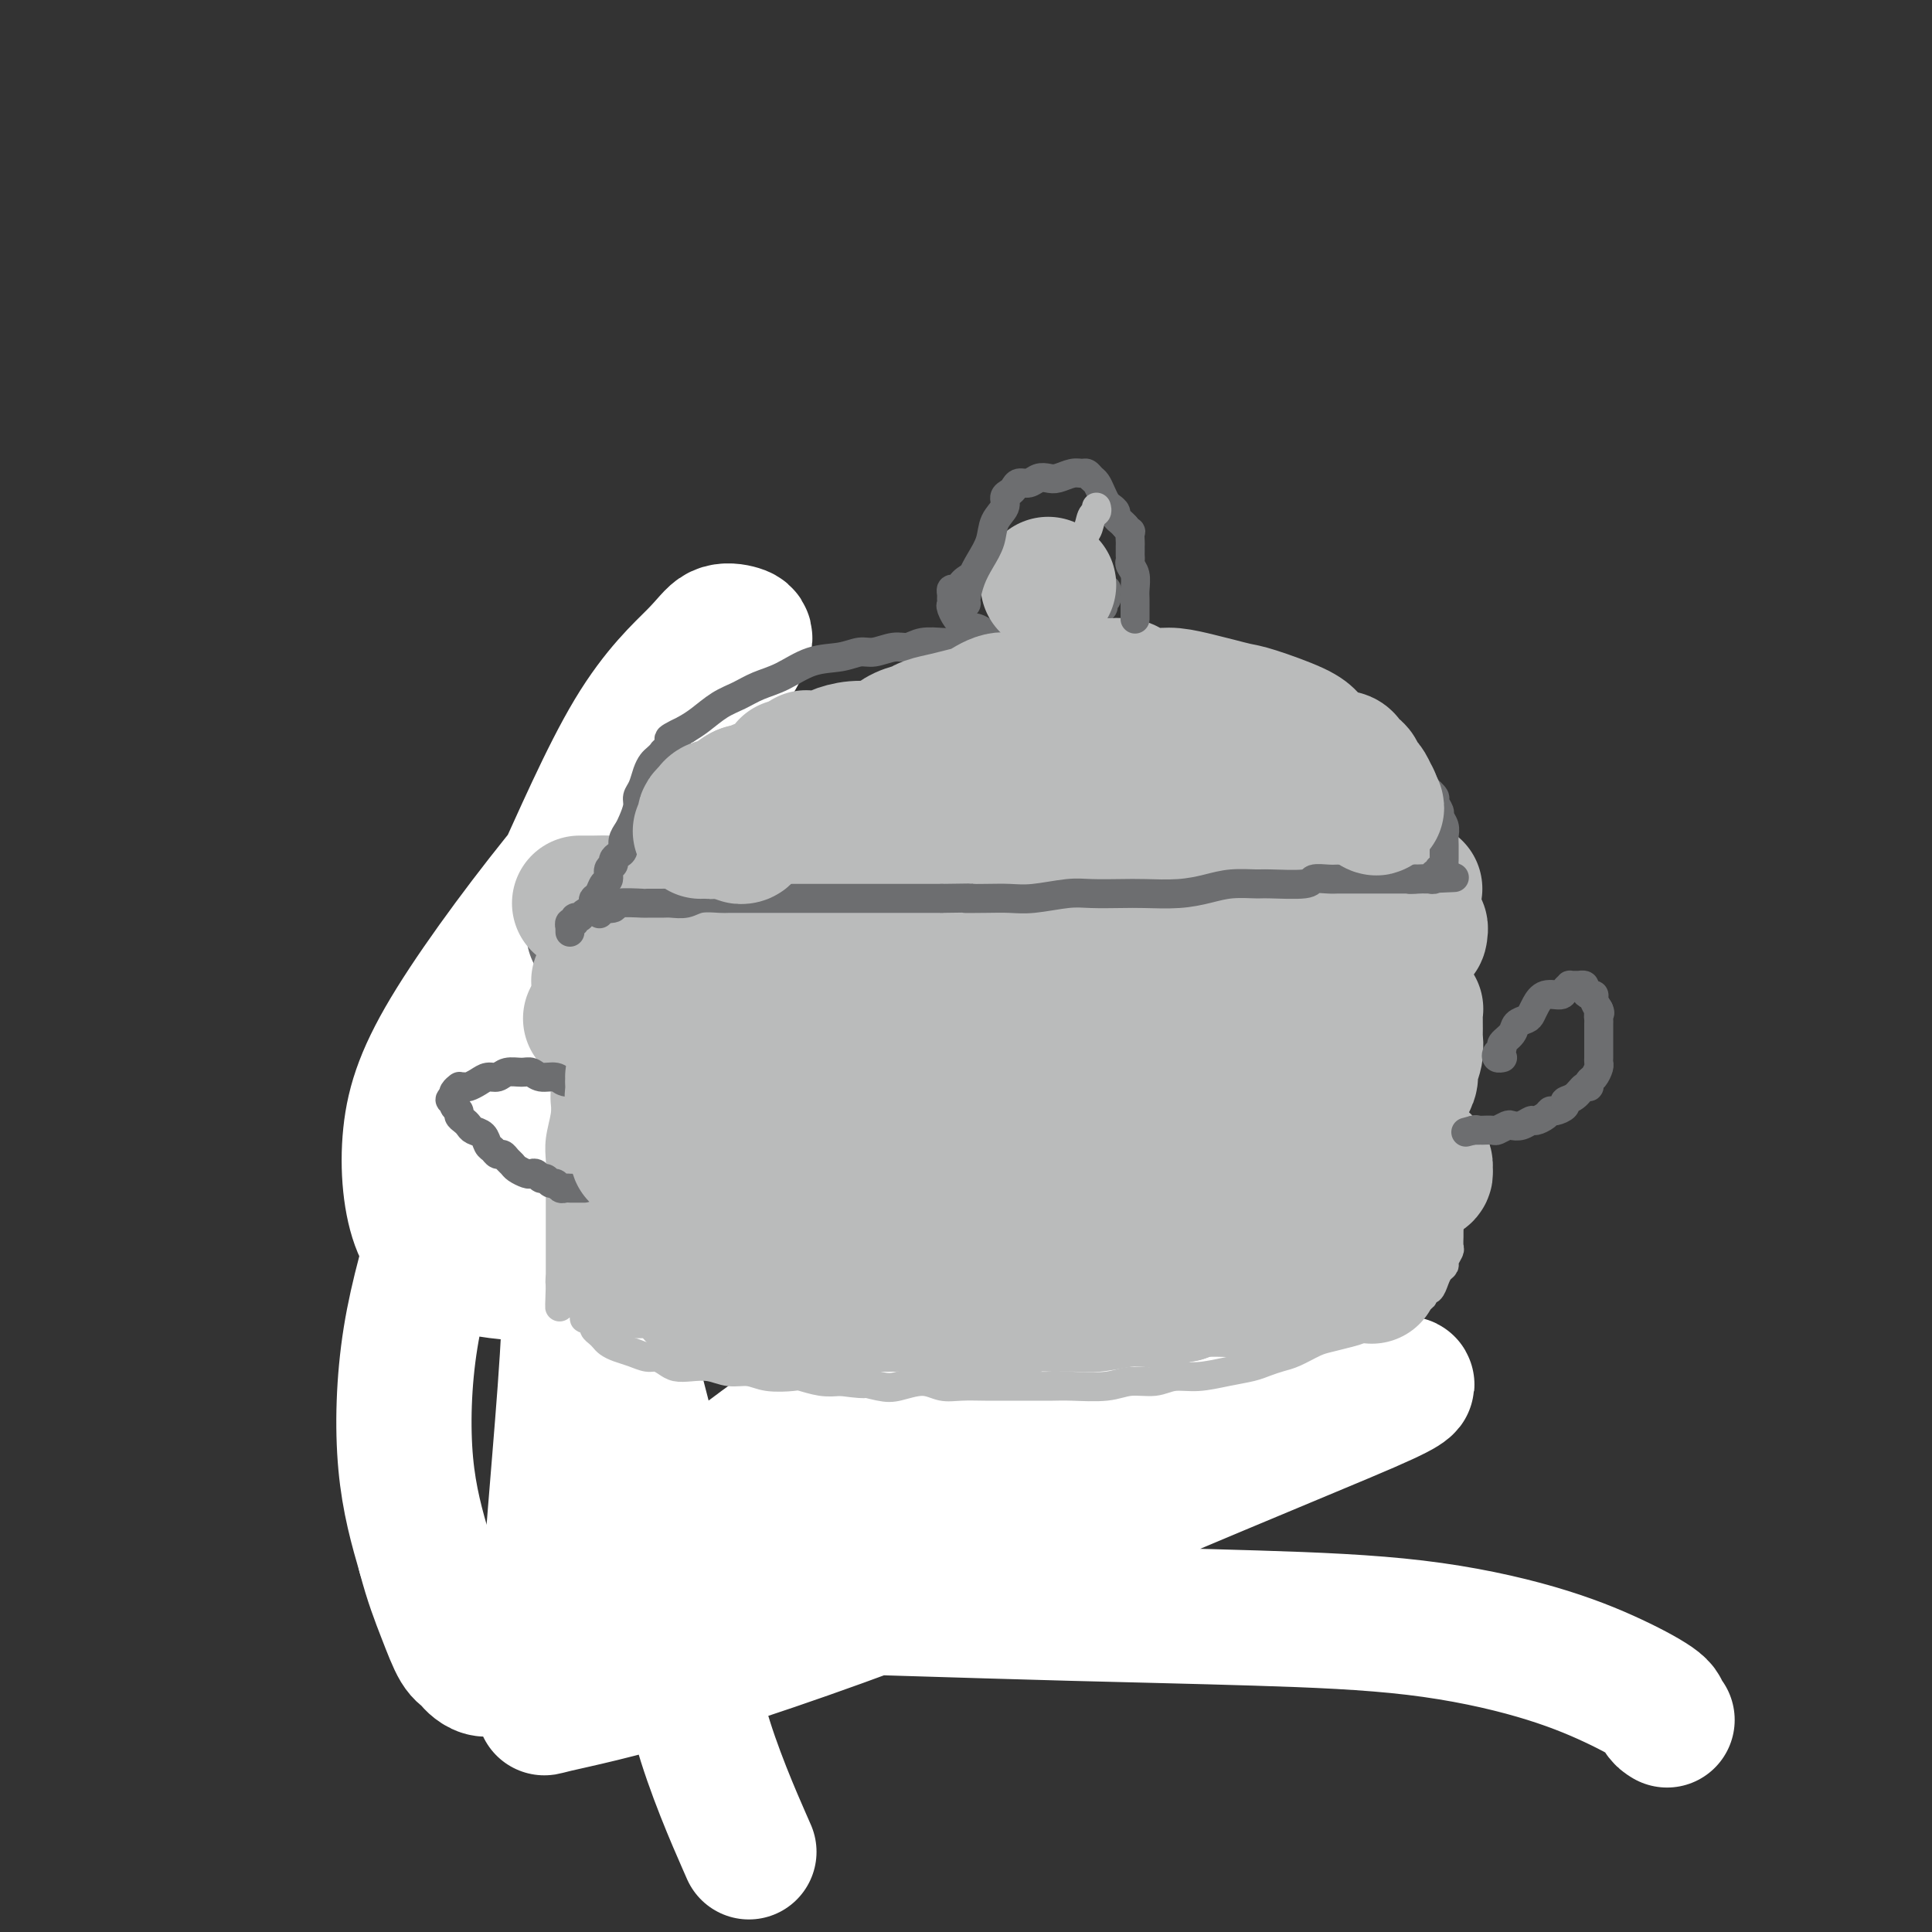 <svg viewBox='0 0 400 400' version='1.1' xmlns='http://www.w3.org/2000/svg' xmlns:xlink='http://www.w3.org/1999/xlink'><rect x="0" y="0" width="400" height="400" fill="#333333" stroke="none"/><g fill='none' stroke='#BABBBB' stroke-width='6' stroke-linecap='round' stroke-linejoin='round'><path d='M121,171c-0.000,0.355 -0.000,0.711 0,1c0.000,0.289 0.001,0.513 0,1c-0.001,0.487 -0.004,1.237 0,2c0.004,0.763 0.015,1.540 0,2c-0.015,0.460 -0.057,0.604 0,1c0.057,0.396 0.211,1.046 0,2c-0.211,0.954 -0.789,2.214 -1,4c-0.211,1.786 -0.057,4.098 0,6c0.057,1.902 0.015,3.393 0,5c-0.015,1.607 -0.005,3.329 0,5c0.005,1.671 0.005,3.292 0,6c-0.005,2.708 -0.017,6.503 0,9c0.017,2.497 0.061,3.697 0,5c-0.061,1.303 -0.228,2.711 0,5c0.228,2.289 0.849,5.461 1,8c0.151,2.539 -0.170,4.447 0,6c0.170,1.553 0.830,2.751 1,4c0.170,1.249 -0.150,2.549 0,4c0.150,1.451 0.771,3.052 1,5c0.229,1.948 0.065,4.242 0,6c-0.065,1.758 -0.032,2.980 0,4c0.032,1.020 0.061,1.837 0,3c-0.061,1.163 -0.212,2.671 0,4c0.212,1.329 0.789,2.480 1,4c0.211,1.520 0.057,3.409 0,5c-0.057,1.591 -0.016,2.883 0,4c0.016,1.117 0.008,2.058 0,3'/><path d='M124,285c0.464,18.215 0.124,6.753 0,3c-0.124,-3.753 -0.033,0.202 0,2c0.033,1.798 0.009,1.440 0,2c-0.009,0.560 -0.002,2.038 0,3c0.002,0.962 0.001,1.409 0,2c-0.001,0.591 0.000,1.325 0,2c-0.000,0.675 -0.001,1.291 0,2c0.001,0.709 0.003,1.510 0,2c-0.003,0.490 -0.013,0.667 0,1c0.013,0.333 0.048,0.821 0,1c-0.048,0.179 -0.179,0.049 0,0c0.179,-0.049 0.670,-0.017 1,0c0.330,0.017 0.500,0.018 1,0c0.500,-0.018 1.329,-0.056 2,0c0.671,0.056 1.183,0.207 2,0c0.817,-0.207 1.939,-0.773 3,-1c1.061,-0.227 2.062,-0.116 3,0c0.938,0.116 1.815,0.238 3,0c1.185,-0.238 2.679,-0.837 4,-1c1.321,-0.163 2.467,0.111 4,0c1.533,-0.111 3.451,-0.607 5,-1c1.549,-0.393 2.728,-0.684 4,-1c1.272,-0.316 2.636,-0.658 4,-1'/><path d='M160,300c6.215,-0.787 4.751,-0.253 5,0c0.249,0.253 2.210,0.225 4,0c1.790,-0.225 3.409,-0.648 5,-1c1.591,-0.352 3.155,-0.634 5,-1c1.845,-0.366 3.972,-0.816 6,-1c2.028,-0.184 3.959,-0.102 6,0c2.041,0.102 4.193,0.223 6,0c1.807,-0.223 3.269,-0.792 5,-1c1.731,-0.208 3.732,-0.056 6,0c2.268,0.056 4.804,0.015 6,0c1.196,-0.015 1.054,-0.004 2,0c0.946,0.004 2.982,0.001 5,0c2.018,-0.001 4.020,-0.000 6,0c1.980,0.000 3.939,0.000 6,0c2.061,-0.000 4.225,-0.000 6,0c1.775,0.000 3.161,0.000 5,0c1.839,-0.000 4.131,-0.001 6,0c1.869,0.001 3.313,0.004 5,0c1.687,-0.004 3.615,-0.015 5,0c1.385,0.015 2.227,0.056 3,0c0.773,-0.056 1.477,-0.207 2,0c0.523,0.207 0.864,0.774 1,1c0.136,0.226 0.068,0.113 0,0'/></g>
<g fill='none' stroke='#FFFFFF' stroke-width='28' stroke-linecap='round' stroke-linejoin='round'><path d='M345,356c0.132,0.083 0.264,0.166 0,0c-0.264,-0.166 -0.924,-0.579 -1,-1c-0.076,-0.421 0.431,-0.848 -1,-2c-1.431,-1.152 -4.798,-3.030 -9,-5c-4.202,-1.970 -9.237,-4.034 -16,-6c-6.763,-1.966 -15.255,-3.836 -25,-5c-9.745,-1.164 -20.743,-1.622 -33,-2c-12.257,-0.378 -25.772,-0.676 -38,-1c-12.228,-0.324 -23.167,-0.673 -34,-1c-10.833,-0.327 -21.558,-0.631 -30,-1c-8.442,-0.369 -14.600,-0.803 -18,-2c-3.400,-1.197 -4.042,-3.159 -5,-5c-0.958,-1.841 -2.234,-3.563 4,-10c6.234,-6.437 19.976,-17.590 34,-26c14.024,-8.410 28.328,-14.078 43,-19c14.672,-4.922 29.710,-9.098 40,-12c10.290,-2.902 15.832,-4.531 19,-5c3.168,-0.469 3.961,0.222 5,1c1.039,0.778 2.323,1.645 -4,6c-6.323,4.355 -20.253,12.200 -41,23c-20.747,10.800 -48.312,24.556 -68,35c-19.688,10.444 -31.501,17.578 -39,23c-7.499,5.422 -10.685,9.134 -13,11c-2.315,1.866 -3.758,1.885 0,1c3.758,-0.885 12.717,-2.675 27,-7c14.283,-4.325 33.891,-11.186 54,-19c20.109,-7.814 40.720,-16.580 56,-23c15.280,-6.420 25.230,-10.494 31,-13c5.770,-2.506 7.361,-3.444 8,-4c0.639,-0.556 0.325,-0.730 -3,0c-3.325,0.730 -9.663,2.365 -16,4'/><path d='M272,291c-11.712,3.221 -31.490,9.274 -47,15c-15.510,5.726 -26.750,11.123 -33,14c-6.250,2.877 -7.510,3.232 -10,4c-2.490,0.768 -6.209,1.949 -8,3c-1.791,1.051 -1.655,1.971 2,0c3.655,-1.971 10.828,-6.832 22,-13c11.172,-6.168 26.341,-13.642 37,-20c10.659,-6.358 16.806,-11.599 20,-15c3.194,-3.401 3.434,-4.963 2,-7c-1.434,-2.037 -4.543,-4.549 -13,-7c-8.457,-2.451 -22.261,-4.840 -39,-5c-16.739,-0.160 -36.412,1.908 -52,3c-15.588,1.092 -27.091,1.206 -36,1c-8.909,-0.206 -15.223,-0.732 -20,-2c-4.777,-1.268 -8.017,-3.277 -10,-8c-1.983,-4.723 -2.709,-12.158 -2,-19c0.709,-6.842 2.853,-13.090 9,-23c6.147,-9.910 16.298,-23.481 25,-34c8.702,-10.519 15.955,-17.984 21,-24c5.045,-6.016 7.882,-10.583 10,-14c2.118,-3.417 3.516,-5.685 4,-7c0.484,-1.315 0.053,-1.677 -1,-2c-1.053,-0.323 -2.728,-0.606 -4,0c-1.272,0.606 -2.140,2.102 -5,5c-2.860,2.898 -7.712,7.198 -13,16c-5.288,8.802 -11.014,22.107 -16,33c-4.986,10.893 -9.234,19.375 -13,30c-3.766,10.625 -7.051,23.394 -10,34c-2.949,10.606 -5.563,19.048 -7,28c-1.437,8.952 -1.696,18.415 -1,26c0.696,7.585 2.348,13.293 4,19'/><path d='M88,322c1.371,5.258 2.799,8.904 4,12c1.201,3.096 2.175,5.642 3,7c0.825,1.358 1.501,1.528 2,2c0.499,0.472 0.819,1.248 2,2c1.181,0.752 3.221,1.481 6,-3c2.779,-4.481 6.295,-14.173 8,-19c1.705,-4.827 1.597,-4.788 2,-10c0.403,-5.212 1.316,-15.673 2,-25c0.684,-9.327 1.141,-17.518 1,-26c-0.141,-8.482 -0.878,-17.255 -1,-25c-0.122,-7.745 0.371,-14.462 0,-20c-0.371,-5.538 -1.605,-9.897 -2,-12c-0.395,-2.103 0.050,-1.951 0,-2c-0.050,-0.049 -0.594,-0.301 -1,0c-0.406,0.301 -0.673,1.154 -1,3c-0.327,1.846 -0.714,4.686 0,8c0.714,3.314 2.528,7.103 4,12c1.472,4.897 2.600,10.902 4,18c1.400,7.098 3.071,15.288 5,23c1.929,7.712 4.116,14.946 6,22c1.884,7.054 3.466,13.929 5,21c1.534,7.071 3.019,14.339 4,22c0.981,7.661 1.456,15.717 4,25c2.544,9.283 7.155,19.795 9,24c1.845,4.205 0.922,2.102 0,0'/></g>
<g fill='none' stroke='#BABBBB' stroke-width='6' stroke-linecap='round' stroke-linejoin='round'><path d='M118,208c-0.030,-0.011 -0.061,-0.021 0,0c0.061,0.021 0.212,0.074 0,1c-0.212,0.926 -0.789,2.724 -1,4c-0.211,1.276 -0.057,2.029 0,3c0.057,0.971 0.015,2.161 0,3c-0.015,0.839 -0.004,1.327 0,2c0.004,0.673 0.002,1.533 0,2c-0.002,0.467 -0.004,0.543 0,1c0.004,0.457 0.015,1.295 0,2c-0.015,0.705 -0.057,1.276 0,2c0.057,0.724 0.211,1.602 0,3c-0.211,1.398 -0.789,3.315 -1,5c-0.211,1.685 -0.057,3.136 0,4c0.057,0.864 0.015,1.141 0,2c-0.015,0.859 -0.004,2.302 0,3c0.004,0.698 0.001,0.652 0,1c-0.001,0.348 -0.000,1.089 0,2c0.000,0.911 0.000,1.992 0,3c-0.000,1.008 -0.000,1.942 0,3c0.000,1.058 0.000,2.239 0,3c-0.000,0.761 -0.000,1.103 0,2c0.000,0.897 0.000,2.348 0,3c-0.000,0.652 -0.000,0.505 0,1c0.000,0.495 0.000,1.633 0,2c-0.000,0.367 -0.000,-0.038 0,0c0.000,0.038 0.000,0.519 0,1'/><path d='M116,266c-0.292,8.984 -0.023,2.445 0,0c0.023,-2.445 -0.200,-0.796 0,0c0.200,0.796 0.823,0.739 1,1c0.177,0.261 -0.094,0.839 0,1c0.094,0.161 0.551,-0.094 1,0c0.449,0.094 0.890,0.537 1,1c0.110,0.463 -0.111,0.946 0,1c0.111,0.054 0.556,-0.322 1,0c0.444,0.322 0.889,1.343 1,2c0.111,0.657 -0.111,0.949 0,1c0.111,0.051 0.555,-0.141 1,0c0.445,0.141 0.892,0.615 1,1c0.108,0.385 -0.124,0.681 0,1c0.124,0.319 0.602,0.663 1,1c0.398,0.337 0.715,0.669 1,1c0.285,0.331 0.537,0.662 1,1c0.463,0.338 1.135,0.682 2,1c0.865,0.318 1.922,0.611 3,1c1.078,0.389 2.178,0.875 3,1c0.822,0.125 1.367,-0.111 2,0c0.633,0.111 1.355,0.570 2,1c0.645,0.430 1.215,0.832 2,1c0.785,0.168 1.786,0.101 3,0c1.214,-0.101 2.640,-0.237 4,0c1.360,0.237 2.652,0.847 4,1c1.348,0.153 2.751,-0.151 4,0c1.249,0.151 2.343,0.759 4,1c1.657,0.241 3.877,0.116 5,0c1.123,-0.116 1.148,-0.224 2,0c0.852,0.224 2.529,0.778 4,1c1.471,0.222 2.735,0.111 4,0'/><path d='M174,286c7.826,1.028 4.393,0.097 4,0c-0.393,-0.097 2.256,0.639 4,1c1.744,0.361 2.584,0.345 4,0c1.416,-0.345 3.410,-1.021 5,-1c1.590,0.021 2.778,0.738 4,1c1.222,0.262 2.480,0.070 4,0c1.520,-0.070 3.302,-0.019 5,0c1.698,0.019 3.311,0.006 5,0c1.689,-0.006 3.455,-0.006 5,0c1.545,0.006 2.871,0.017 4,0c1.129,-0.017 2.061,-0.061 4,0c1.939,0.061 4.883,0.227 7,0c2.117,-0.227 3.405,-0.849 5,-1c1.595,-0.151 3.498,0.167 5,0c1.502,-0.167 2.604,-0.818 4,-1c1.396,-0.182 3.087,0.106 5,0c1.913,-0.106 4.047,-0.605 6,-1c1.953,-0.395 3.723,-0.687 5,-1c1.277,-0.313 2.059,-0.647 3,-1c0.941,-0.353 2.040,-0.725 3,-1c0.960,-0.275 1.780,-0.455 3,-1c1.220,-0.545 2.840,-1.457 4,-2c1.160,-0.543 1.859,-0.719 3,-1c1.141,-0.281 2.725,-0.668 4,-1c1.275,-0.332 2.240,-0.610 3,-1c0.760,-0.390 1.316,-0.891 2,-1c0.684,-0.109 1.495,0.175 2,0c0.505,-0.175 0.702,-0.810 1,-1c0.298,-0.190 0.696,0.064 1,0c0.304,-0.064 0.516,-0.447 1,-1c0.484,-0.553 1.242,-1.277 2,-2'/><path d='M291,270c6.770,-2.504 2.195,-1.265 1,-1c-1.195,0.265 0.989,-0.443 2,-1c1.011,-0.557 0.849,-0.961 1,-1c0.151,-0.039 0.614,0.289 1,0c0.386,-0.289 0.696,-1.195 1,-2c0.304,-0.805 0.603,-1.510 1,-2c0.397,-0.490 0.891,-0.765 1,-1c0.109,-0.235 -0.167,-0.429 0,-1c0.167,-0.571 0.777,-1.520 1,-2c0.223,-0.480 0.059,-0.492 0,-1c-0.059,-0.508 -0.012,-1.512 0,-2c0.012,-0.488 -0.011,-0.458 0,-1c0.011,-0.542 0.055,-1.655 0,-2c-0.055,-0.345 -0.211,0.077 0,0c0.211,-0.077 0.789,-0.655 1,-1c0.211,-0.345 0.057,-0.459 0,-1c-0.057,-0.541 -0.015,-1.509 0,-2c0.015,-0.491 0.004,-0.505 0,-1c-0.004,-0.495 -0.001,-1.469 0,-2c0.001,-0.531 0.000,-0.617 0,-1c-0.000,-0.383 -0.000,-1.061 0,-2c0.000,-0.939 0.000,-2.139 0,-3c-0.000,-0.861 -0.000,-1.382 0,-2c0.000,-0.618 0.000,-1.332 0,-2c-0.000,-0.668 -0.000,-1.291 0,-2c0.000,-0.709 0.000,-1.503 0,-2c-0.000,-0.497 -0.000,-0.697 0,-1c0.000,-0.303 0.000,-0.710 0,-1c-0.000,-0.290 -0.000,-0.463 0,-1c0.000,-0.537 0.000,-1.439 0,-2c-0.000,-0.561 -0.000,-0.780 0,-1'/><path d='M301,226c0.154,-5.221 0.037,-1.774 0,-1c-0.037,0.774 0.004,-1.125 0,-2c-0.004,-0.875 -0.054,-0.725 0,-1c0.054,-0.275 0.211,-0.976 0,-2c-0.211,-1.024 -0.788,-2.372 -1,-3c-0.212,-0.628 -0.057,-0.536 0,-1c0.057,-0.464 0.016,-1.483 0,-2c-0.016,-0.517 -0.008,-0.533 0,-1c0.008,-0.467 0.016,-1.385 0,-2c-0.016,-0.615 -0.057,-0.925 0,-1c0.057,-0.075 0.211,0.086 0,0c-0.211,-0.086 -0.789,-0.418 -1,-1c-0.211,-0.582 -0.057,-1.414 0,-2c0.057,-0.586 0.015,-0.926 0,-1c-0.015,-0.074 -0.003,0.120 0,0c0.003,-0.120 -0.003,-0.553 0,-1c0.003,-0.447 0.015,-0.908 0,-1c-0.015,-0.092 -0.057,0.187 0,0c0.057,-0.187 0.212,-0.838 0,-1c-0.212,-0.162 -0.793,0.165 -1,0c-0.207,-0.165 -0.040,-0.823 0,-1c0.040,-0.177 -0.045,0.125 0,0c0.045,-0.125 0.222,-0.679 0,-1c-0.222,-0.321 -0.843,-0.411 -1,-1c-0.157,-0.589 0.151,-1.677 0,-2c-0.151,-0.323 -0.762,0.120 -1,0c-0.238,-0.120 -0.102,-0.801 0,-1c0.102,-0.199 0.172,0.086 0,0c-0.172,-0.086 -0.586,-0.543 -1,-1'/><path d='M295,196c-1.000,-5.000 -0.500,-2.500 0,0'/></g>
<g fill='none' stroke='#BABBBB' stroke-width='28' stroke-linecap='round' stroke-linejoin='round'><path d='M294,240c0.031,0.024 0.062,0.048 0,0c-0.062,-0.048 -0.217,-0.169 0,0c0.217,0.169 0.807,0.626 1,1c0.193,0.374 -0.012,0.665 0,1c0.012,0.335 0.241,0.715 0,1c-0.241,0.285 -0.954,0.473 -2,1c-1.046,0.527 -2.427,1.391 -4,2c-1.573,0.609 -3.339,0.964 -6,2c-2.661,1.036 -6.217,2.753 -9,4c-2.783,1.247 -4.793,2.025 -7,3c-2.207,0.975 -4.612,2.146 -7,3c-2.388,0.854 -4.758,1.392 -7,2c-2.242,0.608 -4.356,1.287 -6,2c-1.644,0.713 -2.819,1.460 -4,2c-1.181,0.540 -2.369,0.874 -3,1c-0.631,0.126 -0.704,0.046 -1,0c-0.296,-0.046 -0.814,-0.058 -1,0c-0.186,0.058 -0.041,0.185 0,0c0.041,-0.185 -0.023,-0.682 0,-1c0.023,-0.318 0.134,-0.456 1,-1c0.866,-0.544 2.489,-1.493 4,-2c1.511,-0.507 2.911,-0.570 4,-1c1.089,-0.430 1.867,-1.226 3,-2c1.133,-0.774 2.620,-1.527 4,-2c1.380,-0.473 2.654,-0.665 4,-1c1.346,-0.335 2.763,-0.811 4,-1c1.237,-0.189 2.295,-0.089 3,0c0.705,0.089 1.059,0.168 2,0c0.941,-0.168 2.471,-0.584 4,-1'/><path d='M271,253c3.156,-0.703 2.547,-0.962 3,-1c0.453,-0.038 1.967,0.145 3,0c1.033,-0.145 1.586,-0.616 2,-1c0.414,-0.384 0.689,-0.680 1,-1c0.311,-0.320 0.657,-0.665 1,-1c0.343,-0.335 0.683,-0.659 1,-1c0.317,-0.341 0.610,-0.699 1,-1c0.390,-0.301 0.878,-0.546 1,-1c0.122,-0.454 -0.123,-1.118 0,-2c0.123,-0.882 0.615,-1.982 1,-3c0.385,-1.018 0.663,-1.953 1,-3c0.337,-1.047 0.734,-2.206 1,-3c0.266,-0.794 0.401,-1.224 1,-2c0.599,-0.776 1.662,-1.898 2,-3c0.338,-1.102 -0.049,-2.185 0,-3c0.049,-0.815 0.535,-1.364 1,-2c0.465,-0.636 0.909,-1.360 1,-2c0.091,-0.640 -0.172,-1.198 0,-2c0.172,-0.802 0.778,-1.850 1,-3c0.222,-1.150 0.060,-2.402 0,-3c-0.060,-0.598 -0.016,-0.542 0,-1c0.016,-0.458 0.005,-1.429 0,-2c-0.005,-0.571 -0.005,-0.740 0,-1c0.005,-0.260 0.015,-0.610 0,-1c-0.015,-0.390 -0.056,-0.819 0,-1c0.056,-0.181 0.208,-0.115 0,0c-0.208,0.115 -0.777,0.278 -1,0c-0.223,-0.278 -0.098,-0.998 0,-1c0.098,-0.002 0.171,0.714 0,1c-0.171,0.286 -0.585,0.143 -1,0'/><path d='M291,209c-0.240,-1.445 0.161,-0.557 0,0c-0.161,0.557 -0.884,0.782 -1,1c-0.116,0.218 0.376,0.429 0,1c-0.376,0.571 -1.620,1.503 -2,2c-0.380,0.497 0.105,0.558 0,1c-0.105,0.442 -0.799,1.265 -1,2c-0.201,0.735 0.090,1.382 0,2c-0.090,0.618 -0.560,1.208 -1,2c-0.440,0.792 -0.849,1.786 -1,3c-0.151,1.214 -0.044,2.646 0,4c0.044,1.354 0.027,2.628 0,4c-0.027,1.372 -0.062,2.843 0,4c0.062,1.157 0.223,2.001 0,3c-0.223,0.999 -0.829,2.154 -1,3c-0.171,0.846 0.095,1.381 0,2c-0.095,0.619 -0.549,1.320 -1,2c-0.451,0.680 -0.899,1.340 -1,2c-0.101,0.660 0.143,1.321 0,2c-0.143,0.679 -0.675,1.376 -1,2c-0.325,0.624 -0.445,1.174 -1,2c-0.555,0.826 -1.546,1.927 -2,3c-0.454,1.073 -0.372,2.119 -1,3c-0.628,0.881 -1.967,1.598 -3,2c-1.033,0.402 -1.760,0.490 -3,1c-1.240,0.510 -2.994,1.443 -4,2c-1.006,0.557 -1.266,0.737 -2,1c-0.734,0.263 -1.943,0.609 -3,1c-1.057,0.391 -1.964,0.826 -3,1c-1.036,0.174 -2.202,0.085 -4,0c-1.798,-0.085 -4.228,-0.167 -6,0c-1.772,0.167 -2.886,0.584 -4,1'/><path d='M245,268c-2.871,0.377 -3.050,0.819 -4,1c-0.950,0.181 -2.673,0.101 -4,0c-1.327,-0.101 -2.259,-0.224 -4,0c-1.741,0.224 -4.290,0.795 -6,1c-1.710,0.205 -2.579,0.045 -4,0c-1.421,-0.045 -3.394,0.026 -5,0c-1.606,-0.026 -2.845,-0.150 -4,0c-1.155,0.150 -2.228,0.573 -4,1c-1.772,0.427 -4.245,0.857 -6,1c-1.755,0.143 -2.793,-0.000 -4,0c-1.207,0.000 -2.584,0.144 -4,0c-1.416,-0.144 -2.870,-0.574 -4,-1c-1.130,-0.426 -1.935,-0.846 -3,-1c-1.065,-0.154 -2.391,-0.040 -4,0c-1.609,0.040 -3.500,0.007 -5,0c-1.500,-0.007 -2.609,0.012 -4,0c-1.391,-0.012 -3.064,-0.056 -4,0c-0.936,0.056 -1.135,0.211 -2,0c-0.865,-0.211 -2.395,-0.788 -4,-1c-1.605,-0.212 -3.283,-0.061 -5,0c-1.717,0.061 -3.472,0.030 -5,0c-1.528,-0.030 -2.830,-0.061 -4,0c-1.170,0.061 -2.209,0.213 -3,0c-0.791,-0.213 -1.333,-0.793 -2,-1c-0.667,-0.207 -1.458,-0.042 -2,0c-0.542,0.042 -0.836,-0.040 -1,0c-0.164,0.040 -0.198,0.203 0,0c0.198,-0.203 0.628,-0.772 1,-1c0.372,-0.228 0.686,-0.114 1,0'/><path d='M146,267c-6.656,-1.083 1.702,-1.291 7,-2c5.298,-0.709 7.534,-1.920 11,-3c3.466,-1.080 8.163,-2.027 13,-3c4.837,-0.973 9.815,-1.970 14,-3c4.185,-1.030 7.576,-2.094 11,-3c3.424,-0.906 6.882,-1.655 10,-2c3.118,-0.345 5.895,-0.287 9,-1c3.105,-0.713 6.537,-2.199 10,-3c3.463,-0.801 6.956,-0.918 10,-2c3.044,-1.082 5.640,-3.128 8,-4c2.360,-0.872 4.484,-0.571 6,-1c1.516,-0.429 2.425,-1.588 3,-2c0.575,-0.412 0.816,-0.078 1,0c0.184,0.078 0.309,-0.102 0,0c-0.309,0.102 -1.054,0.484 -2,1c-0.946,0.516 -2.094,1.166 -4,2c-1.906,0.834 -4.569,1.851 -9,3c-4.431,1.149 -10.632,2.430 -14,3c-3.368,0.570 -3.905,0.430 -8,1c-4.095,0.570 -11.747,1.852 -18,3c-6.253,1.148 -11.106,2.164 -15,3c-3.894,0.836 -6.829,1.493 -10,2c-3.171,0.507 -6.577,0.865 -9,1c-2.423,0.135 -3.863,0.049 -5,0c-1.137,-0.049 -1.970,-0.060 -2,0c-0.030,0.060 0.743,0.190 1,0c0.257,-0.190 -0.003,-0.700 0,-1c0.003,-0.300 0.270,-0.388 2,-1c1.730,-0.612 4.923,-1.746 9,-3c4.077,-1.254 9.039,-2.627 14,-4'/><path d='M189,248c6.678,-1.862 11.372,-2.018 16,-3c4.628,-0.982 9.189,-2.792 14,-4c4.811,-1.208 9.872,-1.815 14,-3c4.128,-1.185 7.322,-2.948 11,-4c3.678,-1.052 7.840,-1.392 11,-2c3.160,-0.608 5.318,-1.483 7,-2c1.682,-0.517 2.889,-0.674 4,-1c1.111,-0.326 2.127,-0.819 3,-1c0.873,-0.181 1.605,-0.050 2,0c0.395,0.050 0.453,0.018 0,0c-0.453,-0.018 -1.418,-0.023 -2,0c-0.582,0.023 -0.780,0.074 -2,0c-1.220,-0.074 -3.460,-0.274 -6,0c-2.540,0.274 -5.378,1.023 -9,1c-3.622,-0.023 -8.026,-0.816 -13,-1c-4.974,-0.184 -10.519,0.241 -15,0c-4.481,-0.241 -7.900,-1.150 -12,-2c-4.100,-0.850 -8.881,-1.642 -11,-2c-2.119,-0.358 -1.577,-0.281 -4,-1c-2.423,-0.719 -7.811,-2.235 -10,-3c-2.189,-0.765 -1.180,-0.779 -2,-1c-0.820,-0.221 -3.469,-0.648 -5,-1c-1.531,-0.352 -1.944,-0.630 -3,-1c-1.056,-0.370 -2.756,-0.831 -4,-1c-1.244,-0.169 -2.032,-0.045 -3,0c-0.968,0.045 -2.116,0.012 -3,0c-0.884,-0.012 -1.505,-0.003 -2,0c-0.495,0.003 -0.864,0.001 -1,0c-0.136,-0.001 -0.039,-0.000 0,0c0.039,0.000 0.019,0.000 0,0'/><path d='M164,216c-9.039,-1.821 -1.636,-0.375 2,0c3.636,0.375 3.504,-0.322 6,-1c2.496,-0.678 7.619,-1.336 12,-2c4.381,-0.664 8.018,-1.334 12,-2c3.982,-0.666 8.308,-1.329 12,-2c3.692,-0.671 6.749,-1.350 10,-2c3.251,-0.650 6.696,-1.272 12,-2c5.304,-0.728 12.467,-1.562 16,-2c3.533,-0.438 3.436,-0.481 5,-1c1.564,-0.519 4.787,-1.516 7,-2c2.213,-0.484 3.415,-0.455 5,-1c1.585,-0.545 3.553,-1.663 5,-2c1.447,-0.337 2.372,0.106 3,0c0.628,-0.106 0.958,-0.760 1,-1c0.042,-0.240 -0.205,-0.064 0,0c0.205,0.064 0.860,0.017 1,0c0.140,-0.017 -0.236,-0.005 0,0c0.236,0.005 1.082,0.001 2,0c0.918,-0.001 1.906,-0.000 3,0c1.094,0.000 2.293,0.000 3,0c0.707,-0.000 0.921,-0.000 1,0c0.079,0.000 0.023,0.000 0,0c-0.023,-0.000 -0.011,-0.000 0,0'/><path d='M282,196c18.118,-3.143 4.413,-1.000 -1,0c-5.413,1.000 -2.532,0.856 -2,1c0.532,0.144 -1.284,0.574 -3,1c-1.716,0.426 -3.333,0.846 -5,1c-1.667,0.154 -3.384,0.041 -5,0c-1.616,-0.041 -3.129,-0.011 -5,0c-1.871,0.011 -4.098,0.003 -6,0c-1.902,-0.003 -3.477,-0.001 -5,0c-1.523,0.001 -2.993,0.001 -4,0c-1.007,-0.001 -1.551,-0.001 -3,0c-1.449,0.001 -3.802,0.004 -6,0c-2.198,-0.004 -4.239,-0.016 -6,0c-1.761,0.016 -3.241,0.060 -6,0c-2.759,-0.060 -6.796,-0.223 -9,0c-2.204,0.223 -2.576,0.833 -4,1c-1.424,0.167 -3.900,-0.109 -6,0c-2.100,0.109 -3.825,0.604 -6,1c-2.175,0.396 -4.799,0.692 -7,1c-2.201,0.308 -3.979,0.626 -6,1c-2.021,0.374 -4.285,0.803 -6,1c-1.715,0.197 -2.880,0.162 -5,0c-2.120,-0.162 -5.196,-0.452 -8,0c-2.804,0.452 -5.337,1.644 -7,2c-1.663,0.356 -2.454,-0.125 -4,0c-1.546,0.125 -3.845,0.857 -6,1c-2.155,0.143 -4.166,-0.301 -6,0c-1.834,0.301 -3.492,1.349 -5,2c-1.508,0.651 -2.868,0.906 -4,1c-1.132,0.094 -2.038,0.027 -3,0c-0.962,-0.027 -1.981,-0.013 -3,0'/><path d='M130,210c-13.818,1.702 -5.363,0.458 -3,0c2.363,-0.458 -1.367,-0.129 -3,0c-1.633,0.129 -1.169,0.060 -1,0c0.169,-0.060 0.042,-0.110 0,0c-0.042,0.110 0.002,0.381 1,0c0.998,-0.381 2.950,-1.412 4,-2c1.050,-0.588 1.197,-0.732 2,-1c0.803,-0.268 2.263,-0.660 4,-1c1.737,-0.340 3.751,-0.627 5,-1c1.249,-0.373 1.733,-0.831 4,-1c2.267,-0.169 6.319,-0.049 8,0c1.681,0.049 0.993,0.027 2,0c1.007,-0.027 3.710,-0.060 6,0c2.290,0.060 4.168,0.213 6,0c1.832,-0.213 3.617,-0.793 5,-1c1.383,-0.207 2.363,-0.042 4,0c1.637,0.042 3.931,-0.040 6,0c2.069,0.040 3.913,0.203 6,0c2.087,-0.203 4.418,-0.773 6,-1c1.582,-0.227 2.417,-0.112 4,0c1.583,0.112 3.916,0.223 6,0c2.084,-0.223 3.921,-0.778 6,-1c2.079,-0.222 4.400,-0.112 6,0c1.600,0.112 2.481,0.226 4,0c1.519,-0.226 3.678,-0.792 6,-1c2.322,-0.208 4.806,-0.060 7,0c2.194,0.060 4.097,0.030 6,0'/><path d='M237,200c15.158,-0.780 6.053,-0.730 4,-1c-2.053,-0.270 2.947,-0.860 6,-1c3.053,-0.140 4.160,0.169 6,0c1.840,-0.169 4.414,-0.815 6,-1c1.586,-0.185 2.184,0.090 3,0c0.816,-0.090 1.851,-0.546 3,-1c1.149,-0.454 2.411,-0.906 4,-1c1.589,-0.094 3.503,0.172 5,0c1.497,-0.172 2.575,-0.781 4,-1c1.425,-0.219 3.197,-0.048 4,0c0.803,0.048 0.638,-0.026 1,0c0.362,0.026 1.252,0.151 2,0c0.748,-0.151 1.353,-0.577 2,-1c0.647,-0.423 1.336,-0.842 2,-1c0.664,-0.158 1.302,-0.053 2,0c0.698,0.053 1.456,0.056 2,0c0.544,-0.056 0.872,-0.169 1,0c0.128,0.169 0.054,0.620 0,1c-0.054,0.380 -0.090,0.690 -1,1c-0.910,0.310 -2.696,0.619 -4,1c-1.304,0.381 -2.127,0.832 -3,1c-0.873,0.168 -1.795,0.053 -3,0c-1.205,-0.053 -2.692,-0.042 -4,0c-1.308,0.042 -2.438,0.116 -4,0c-1.562,-0.116 -3.557,-0.423 -5,-1c-1.443,-0.577 -2.335,-1.423 -4,-2c-1.665,-0.577 -4.102,-0.886 -6,-1c-1.898,-0.114 -3.257,-0.033 -5,0c-1.743,0.033 -3.872,0.016 -6,0'/><path d='M249,192c-6.406,-0.865 -3.920,-1.026 -4,-1c-0.080,0.026 -2.725,0.241 -5,0c-2.275,-0.241 -4.178,-0.936 -6,-1c-1.822,-0.064 -3.561,0.503 -5,1c-1.439,0.497 -2.576,0.925 -4,1c-1.424,0.075 -3.136,-0.204 -5,0c-1.864,0.204 -3.882,0.891 -6,1c-2.118,0.109 -4.336,-0.359 -6,0c-1.664,0.359 -2.774,1.545 -4,2c-1.226,0.455 -2.567,0.178 -4,0c-1.433,-0.178 -2.956,-0.258 -4,0c-1.044,0.258 -1.607,0.853 -3,1c-1.393,0.147 -3.617,-0.153 -5,0c-1.383,0.153 -1.927,0.758 -3,1c-1.073,0.242 -2.675,0.121 -4,0c-1.325,-0.121 -2.374,-0.243 -3,0c-0.626,0.243 -0.828,0.850 -2,1c-1.172,0.150 -3.314,-0.156 -5,0c-1.686,0.156 -2.917,0.774 -4,1c-1.083,0.226 -2.018,0.060 -3,0c-0.982,-0.060 -2.010,-0.013 -3,0c-0.990,0.013 -1.942,-0.008 -3,0c-1.058,0.008 -2.222,0.044 -3,0c-0.778,-0.044 -1.172,-0.170 -2,0c-0.828,0.170 -2.092,0.634 -3,1c-0.908,0.366 -1.462,0.633 -2,1c-0.538,0.367 -1.061,0.833 -2,1c-0.939,0.167 -2.293,0.034 -3,0c-0.707,-0.034 -0.767,0.029 -1,0c-0.233,-0.029 -0.638,-0.151 -1,0c-0.362,0.151 -0.681,0.576 -1,1'/><path d='M140,203c-14.494,2.249 -3.729,1.373 0,1c3.729,-0.373 0.421,-0.242 -1,0c-1.421,0.242 -0.954,0.597 -1,1c-0.046,0.403 -0.605,0.855 -1,1c-0.395,0.145 -0.628,-0.015 -1,0c-0.372,0.015 -0.884,0.207 -1,1c-0.116,0.793 0.165,2.188 0,3c-0.165,0.812 -0.775,1.041 -1,2c-0.225,0.959 -0.064,2.650 0,4c0.064,1.350 0.032,2.361 0,3c-0.032,0.639 -0.065,0.906 0,2c0.065,1.094 0.229,3.015 0,5c-0.229,1.985 -0.850,4.033 -1,5c-0.150,0.967 0.171,0.852 0,2c-0.171,1.148 -0.834,3.560 -1,5c-0.166,1.440 0.166,1.907 0,3c-0.166,1.093 -0.829,2.811 -1,4c-0.171,1.189 0.150,1.847 0,3c-0.150,1.153 -0.770,2.799 -1,4c-0.230,1.201 -0.072,1.957 0,3c0.072,1.043 0.056,2.374 0,3c-0.056,0.626 -0.152,0.546 0,1c0.152,0.454 0.550,1.443 1,2c0.450,0.557 0.950,0.682 1,1c0.050,0.318 -0.349,0.829 0,1c0.349,0.171 1.447,0.001 2,0c0.553,-0.001 0.563,0.168 1,0c0.437,-0.168 1.303,-0.674 2,-1c0.697,-0.326 1.226,-0.472 2,-1c0.774,-0.528 1.793,-1.436 3,-2c1.207,-0.564 2.604,-0.782 4,-1'/><path d='M146,258c2.803,-1.134 3.810,-1.469 5,-2c1.190,-0.531 2.564,-1.258 4,-2c1.436,-0.742 2.934,-1.497 5,-2c2.066,-0.503 4.700,-0.752 7,-1c2.300,-0.248 4.265,-0.496 6,-1c1.735,-0.504 3.240,-1.265 5,-2c1.760,-0.735 3.774,-1.444 6,-2c2.226,-0.556 4.663,-0.961 7,-2c2.337,-1.039 4.573,-2.713 6,-4c1.427,-1.287 2.046,-2.186 3,-3c0.954,-0.814 2.244,-1.543 3,-2c0.756,-0.457 0.979,-0.643 1,-1c0.021,-0.357 -0.160,-0.884 0,-1c0.160,-0.116 0.659,0.178 0,0c-0.659,-0.178 -2.478,-0.828 -4,-1c-1.522,-0.172 -2.748,0.132 -4,0c-1.252,-0.132 -2.531,-0.702 -4,-1c-1.469,-0.298 -3.127,-0.326 -5,0c-1.873,0.326 -3.961,1.004 -7,1c-3.039,-0.004 -7.030,-0.692 -9,-1c-1.970,-0.308 -1.918,-0.236 -3,0c-1.082,0.236 -3.298,0.637 -5,1c-1.702,0.363 -2.891,0.690 -4,1c-1.109,0.310 -2.139,0.604 -3,1c-0.861,0.396 -1.551,0.895 -2,1c-0.449,0.105 -0.655,-0.184 -1,0c-0.345,0.184 -0.830,0.839 -1,1c-0.170,0.161 -0.025,-0.173 0,0c0.025,0.173 -0.070,0.854 0,1c0.070,0.146 0.306,-0.244 1,0c0.694,0.244 1.847,1.122 3,2'/><path d='M156,239c1.134,1.040 2.468,1.641 5,2c2.532,0.359 6.262,0.475 9,1c2.738,0.525 4.482,1.457 7,2c2.518,0.543 5.808,0.696 9,1c3.192,0.304 6.284,0.759 9,1c2.716,0.241 5.056,0.269 8,0c2.944,-0.269 6.491,-0.835 9,-1c2.509,-0.165 3.978,0.072 7,0c3.022,-0.072 7.596,-0.454 11,-1c3.404,-0.546 5.639,-1.257 7,-2c1.361,-0.743 1.850,-1.520 3,-2c1.150,-0.480 2.962,-0.665 4,-1c1.038,-0.335 1.301,-0.821 2,-1c0.699,-0.179 1.834,-0.051 2,0c0.166,0.051 -0.638,0.025 -1,0c-0.362,-0.025 -0.281,-0.048 -1,0c-0.719,0.048 -2.239,0.167 -4,0c-1.761,-0.167 -3.765,-0.620 -6,-1c-2.235,-0.380 -4.701,-0.686 -7,-1c-2.299,-0.314 -4.431,-0.634 -7,-1c-2.569,-0.366 -5.576,-0.778 -8,-1c-2.424,-0.222 -4.264,-0.256 -6,0c-1.736,0.256 -3.369,0.800 -5,1c-1.631,0.200 -3.260,0.054 -5,0c-1.740,-0.054 -3.591,-0.017 -5,0c-1.409,0.017 -2.378,0.015 -3,0c-0.622,-0.015 -0.898,-0.042 -1,0c-0.102,0.042 -0.029,0.155 0,0c0.029,-0.155 0.015,-0.577 0,-1'/><path d='M189,234c-8.484,-0.982 -0.193,-1.436 4,-2c4.193,-0.564 4.287,-1.238 6,-2c1.713,-0.762 5.046,-1.611 8,-2c2.954,-0.389 5.530,-0.319 8,-1c2.470,-0.681 4.834,-2.111 8,-3c3.166,-0.889 7.136,-1.235 10,-2c2.864,-0.765 4.624,-1.950 7,-3c2.376,-1.050 5.369,-1.964 8,-3c2.631,-1.036 4.899,-2.194 7,-3c2.101,-0.806 4.035,-1.260 6,-2c1.965,-0.740 3.960,-1.767 5,-2c1.040,-0.233 1.126,0.328 3,0c1.874,-0.328 5.535,-1.545 7,-2c1.465,-0.455 0.732,-0.147 1,0c0.268,0.147 1.535,0.134 2,0c0.465,-0.134 0.127,-0.389 0,0c-0.127,0.389 -0.044,1.423 0,2c0.044,0.577 0.047,0.696 0,1c-0.047,0.304 -0.145,0.791 -1,2c-0.855,1.209 -2.467,3.139 -3,4c-0.533,0.861 0.013,0.653 0,1c-0.013,0.347 -0.586,1.248 -1,2c-0.414,0.752 -0.671,1.356 -1,2c-0.329,0.644 -0.732,1.328 -1,2c-0.268,0.672 -0.401,1.331 -1,2c-0.599,0.669 -1.663,1.349 -2,2c-0.337,0.651 0.053,1.274 0,2c-0.053,0.726 -0.550,1.555 -1,2c-0.450,0.445 -0.852,0.504 -1,1c-0.148,0.496 -0.042,1.427 0,2c0.042,0.573 0.021,0.786 0,1'/><path d='M267,235c-1.900,4.510 -0.650,1.786 0,1c0.650,-0.786 0.699,0.366 1,1c0.301,0.634 0.855,0.748 1,1c0.145,0.252 -0.120,0.641 0,1c0.120,0.359 0.625,0.687 1,1c0.375,0.313 0.621,0.609 1,1c0.379,0.391 0.890,0.876 1,1c0.110,0.124 -0.182,-0.111 0,0c0.182,0.111 0.837,0.570 1,1c0.163,0.430 -0.166,0.832 0,1c0.166,0.168 0.828,0.101 1,0c0.172,-0.101 -0.146,-0.237 0,0c0.146,0.237 0.756,0.847 1,1c0.244,0.153 0.122,-0.151 0,0c-0.122,0.151 -0.244,0.757 0,1c0.244,0.243 0.854,0.121 1,0c0.146,-0.121 -0.171,-0.242 0,0c0.171,0.242 0.830,0.848 1,1c0.170,0.152 -0.151,-0.151 0,0c0.151,0.151 0.772,0.756 1,1c0.228,0.244 0.062,0.127 0,0c-0.062,-0.127 -0.020,-0.265 0,0c0.020,0.265 0.019,0.933 0,1c-0.019,0.067 -0.057,-0.467 0,0c0.057,0.467 0.208,1.933 0,3c-0.208,1.067 -0.774,1.733 -1,2c-0.226,0.267 -0.113,0.133 0,0'/><path d='M282,249c0.031,0.326 0.061,0.653 0,1c-0.061,0.347 -0.214,0.715 0,1c0.214,0.285 0.793,0.486 1,1c0.207,0.514 0.041,1.341 0,2c-0.041,0.659 0.041,1.151 0,2c-0.041,0.849 -0.207,2.056 0,3c0.207,0.944 0.788,1.626 1,2c0.212,0.374 0.057,0.440 0,1c-0.057,0.560 -0.015,1.612 0,2c0.015,0.388 0.004,0.111 0,0c-0.004,-0.111 -0.002,-0.055 0,0'/></g>
<g fill='none' stroke='#6D6E70' stroke-width='6' stroke-linecap='round' stroke-linejoin='round'><path d='M311,219c0.007,-0.002 0.015,-0.003 0,0c-0.015,0.003 -0.052,0.012 0,0c0.052,-0.012 0.194,-0.044 0,0c-0.194,0.044 -0.725,0.164 -1,0c-0.275,-0.164 -0.296,-0.611 0,-1c0.296,-0.389 0.909,-0.720 1,-1c0.091,-0.280 -0.340,-0.508 0,-1c0.340,-0.492 1.453,-1.248 2,-2c0.547,-0.752 0.530,-1.502 1,-2c0.470,-0.498 1.429,-0.746 2,-1c0.571,-0.254 0.754,-0.516 1,-1c0.246,-0.484 0.553,-1.191 1,-2c0.447,-0.809 1.033,-1.719 2,-2c0.967,-0.281 2.315,0.068 3,0c0.685,-0.068 0.706,-0.554 1,-1c0.294,-0.446 0.862,-0.851 1,-1c0.138,-0.149 -0.155,-0.040 0,0c0.155,0.040 0.758,0.011 1,0c0.242,-0.011 0.121,-0.004 0,0c-0.121,0.004 -0.243,0.004 0,0c0.243,-0.004 0.853,-0.011 1,0c0.147,0.011 -0.167,0.041 0,0c0.167,-0.041 0.814,-0.152 1,0c0.186,0.152 -0.091,0.568 0,1c0.091,0.432 0.550,0.879 1,1c0.450,0.121 0.890,-0.083 1,0c0.110,0.083 -0.112,0.452 0,1c0.112,0.548 0.556,1.274 1,2'/><path d='M331,209c0.464,0.947 0.124,0.816 0,1c-0.124,0.184 -0.033,0.683 0,1c0.033,0.317 0.009,0.452 0,1c-0.009,0.548 -0.002,1.509 0,2c0.002,0.491 0.000,0.513 0,1c-0.000,0.487 0.001,1.439 0,2c-0.001,0.561 -0.003,0.732 0,1c0.003,0.268 0.011,0.635 0,1c-0.011,0.365 -0.041,0.729 0,1c0.041,0.271 0.152,0.449 0,1c-0.152,0.551 -0.568,1.475 -1,2c-0.432,0.525 -0.880,0.651 -1,1c-0.120,0.349 0.089,0.919 0,1c-0.089,0.081 -0.475,-0.328 -1,0c-0.525,0.328 -1.187,1.394 -2,2c-0.813,0.606 -1.775,0.754 -2,1c-0.225,0.246 0.287,0.592 0,1c-0.287,0.408 -1.371,0.879 -2,1c-0.629,0.121 -0.801,-0.107 -1,0c-0.199,0.107 -0.424,0.551 -1,1c-0.576,0.449 -1.501,0.904 -2,1c-0.499,0.096 -0.572,-0.167 -1,0c-0.428,0.167 -1.213,0.763 -2,1c-0.787,0.237 -1.578,0.116 -2,0c-0.422,-0.116 -0.477,-0.227 -1,0c-0.523,0.227 -1.516,0.793 -2,1c-0.484,0.207 -0.458,0.055 -1,0c-0.542,-0.055 -1.650,-0.015 -2,0c-0.350,0.015 0.060,0.004 0,0c-0.060,-0.004 -0.588,-0.001 -1,0c-0.412,0.001 -0.706,0.001 -1,0'/><path d='M305,234c-2.956,0.778 -0.844,0.222 0,0c0.844,-0.222 0.422,-0.111 0,0'/><path d='M132,224c0.090,0.000 0.180,0.000 0,0c-0.180,-0.000 -0.630,-0.000 -1,0c-0.370,0.000 -0.662,0.000 -1,0c-0.338,-0.000 -0.723,-0.000 -1,0c-0.277,0.000 -0.446,0.000 -1,0c-0.554,-0.000 -1.495,-0.000 -2,0c-0.505,0.000 -0.576,0.001 -1,0c-0.424,-0.001 -1.201,-0.004 -2,0c-0.799,0.004 -1.621,0.016 -2,0c-0.379,-0.016 -0.314,-0.061 -1,0c-0.686,0.061 -2.122,0.227 -3,0c-0.878,-0.227 -1.198,-0.846 -2,-1c-0.802,-0.154 -2.088,0.159 -3,0c-0.912,-0.159 -1.452,-0.789 -2,-1c-0.548,-0.211 -1.105,-0.001 -2,0c-0.895,0.001 -2.127,-0.206 -3,0c-0.873,0.206 -1.385,0.826 -2,1c-0.615,0.174 -1.331,-0.097 -2,0c-0.669,0.097 -1.290,0.562 -2,1c-0.710,0.438 -1.510,0.849 -2,1c-0.490,0.151 -0.671,0.044 -1,0c-0.329,-0.044 -0.806,-0.023 -1,0c-0.194,0.023 -0.103,0.047 0,0c0.103,-0.047 0.220,-0.167 0,0c-0.220,0.167 -0.777,0.619 -1,1c-0.223,0.381 -0.111,0.690 0,1'/><path d='M94,227c-1.685,0.952 -0.396,0.832 0,1c0.396,0.168 -0.101,0.622 0,1c0.101,0.378 0.800,0.679 1,1c0.200,0.321 -0.097,0.662 0,1c0.097,0.338 0.589,0.672 1,1c0.411,0.328 0.740,0.651 1,1c0.260,0.349 0.451,0.724 1,1c0.549,0.276 1.457,0.451 2,1c0.543,0.549 0.723,1.471 1,2c0.277,0.529 0.652,0.667 1,1c0.348,0.333 0.670,0.863 1,1c0.330,0.137 0.670,-0.117 1,0c0.330,0.117 0.652,0.606 1,1c0.348,0.394 0.723,0.693 1,1c0.277,0.307 0.455,0.622 1,1c0.545,0.378 1.455,0.818 2,1c0.545,0.182 0.723,0.105 1,0c0.277,-0.105 0.651,-0.239 1,0c0.349,0.239 0.671,0.853 1,1c0.329,0.147 0.666,-0.171 1,0c0.334,0.171 0.667,0.830 1,1c0.333,0.170 0.667,-0.151 1,0c0.333,0.151 0.666,0.772 1,1c0.334,0.228 0.667,0.061 1,0c0.333,-0.061 0.664,-0.016 1,0c0.336,0.016 0.678,0.004 1,0c0.322,-0.004 0.625,-0.001 1,0c0.375,0.001 0.821,0.000 1,0c0.179,-0.000 0.089,-0.000 0,0'/></g>
<g fill='none' stroke='#BABBBB' stroke-width='28' stroke-linecap='round' stroke-linejoin='round'><path d='M135,223c0.022,0.045 0.045,0.089 0,0c-0.045,-0.089 -0.156,-0.313 0,1c0.156,1.313 0.581,4.161 1,6c0.419,1.839 0.834,2.668 1,3c0.166,0.332 0.083,0.166 0,0'/><path d='M131,223c0.002,0.468 0.004,0.935 0,1c-0.004,0.065 -0.015,-0.274 0,0c0.015,0.274 0.057,1.159 0,2c-0.057,0.841 -0.211,1.637 0,2c0.211,0.363 0.789,0.293 1,2c0.211,1.707 0.057,5.190 0,7c-0.057,1.810 -0.016,1.946 0,2c0.016,0.054 0.008,0.027 0,0'/></g>
<g fill='none' stroke='#6D6E70' stroke-width='28' stroke-linecap='round' stroke-linejoin='round'><path d='M123,193c0.013,-0.024 0.027,-0.048 0,0c-0.027,0.048 -0.093,0.166 0,0c0.093,-0.166 0.345,-0.618 1,-1c0.655,-0.382 1.712,-0.694 3,-1c1.288,-0.306 2.809,-0.607 4,-1c1.191,-0.393 2.054,-0.880 3,-1c0.946,-0.120 1.974,0.125 3,0c1.026,-0.125 2.051,-0.621 3,-1c0.949,-0.379 1.824,-0.641 3,-1c1.176,-0.359 2.653,-0.814 4,-1c1.347,-0.186 2.563,-0.102 4,0c1.437,0.102 3.096,0.223 4,0c0.904,-0.223 1.052,-0.791 2,-1c0.948,-0.209 2.695,-0.060 4,0c1.305,0.060 2.168,0.030 3,0c0.832,-0.030 1.634,-0.061 3,0c1.366,0.061 3.296,0.212 5,0c1.704,-0.212 3.181,-0.789 5,-1c1.819,-0.211 3.981,-0.057 5,0c1.019,0.057 0.897,0.016 2,0c1.103,-0.016 3.431,-0.008 5,0c1.569,0.008 2.377,0.016 4,0c1.623,-0.016 4.059,-0.057 6,0c1.941,0.057 3.386,0.211 5,0c1.614,-0.211 3.396,-0.788 5,-1c1.604,-0.212 3.030,-0.061 5,0c1.970,0.061 4.485,0.030 7,0'/><path d='M221,183c12.531,-0.687 6.857,-0.906 6,-1c-0.857,-0.094 3.102,-0.064 6,0c2.898,0.064 4.735,0.162 7,0c2.265,-0.162 4.959,-0.583 7,-1c2.041,-0.417 3.428,-0.830 5,-1c1.572,-0.170 3.329,-0.098 5,0c1.671,0.098 3.257,0.222 5,0c1.743,-0.222 3.642,-0.792 5,-1c1.358,-0.208 2.175,-0.056 3,0c0.825,0.056 1.659,0.015 3,0c1.341,-0.015 3.190,-0.004 4,0c0.810,0.004 0.580,0.001 1,0c0.420,-0.001 1.488,-0.000 2,0c0.512,0.000 0.467,0.000 1,0c0.533,-0.000 1.646,-0.000 2,0c0.354,0.000 -0.049,0.000 0,0c0.049,-0.000 0.552,-0.000 1,0c0.448,0.000 0.842,0.000 1,0c0.158,-0.000 0.079,-0.000 0,0'/></g>
<g fill='none' stroke='#BABBBB' stroke-width='28' stroke-linecap='round' stroke-linejoin='round'><path d='M120,187c0.463,0.001 0.925,0.001 1,0c0.075,-0.001 -0.239,-0.004 0,0c0.239,0.004 1.031,0.015 2,0c0.969,-0.015 2.115,-0.055 3,0c0.885,0.055 1.509,0.206 3,0c1.491,-0.206 3.851,-0.768 5,-1c1.149,-0.232 1.089,-0.132 2,0c0.911,0.132 2.793,0.298 4,0c1.207,-0.298 1.739,-1.061 3,-1c1.261,0.061 3.251,0.944 5,1c1.749,0.056 3.257,-0.717 5,-1c1.743,-0.283 3.721,-0.076 5,0c1.279,0.076 1.858,0.020 3,0c1.142,-0.020 2.846,-0.005 4,0c1.154,0.005 1.758,0.001 3,0c1.242,-0.001 3.123,-0.000 5,0c1.877,0.000 3.751,0.000 5,0c1.249,-0.000 1.871,-0.000 3,0c1.129,0.000 2.763,0.000 4,0c1.237,-0.000 2.077,-0.000 3,0c0.923,0.000 1.930,0.000 4,0c2.070,-0.000 5.203,-0.000 7,0c1.797,0.000 2.260,0.000 3,0c0.740,-0.000 1.759,-0.000 3,0c1.241,0.000 2.704,0.000 4,0c1.296,-0.000 2.426,-0.000 4,0c1.574,0.000 3.593,0.000 5,0c1.407,-0.000 2.204,-0.000 3,0'/><path d='M221,185c16.407,-0.309 6.923,-0.083 4,0c-2.923,0.083 0.713,0.022 3,0c2.287,-0.022 3.225,-0.006 4,0c0.775,0.006 1.387,0.002 3,0c1.613,-0.002 4.229,-0.000 6,0c1.771,0.000 2.699,-0.000 4,0c1.301,0.000 2.977,0.001 4,0c1.023,-0.001 1.393,-0.004 3,0c1.607,0.004 4.450,0.015 6,0c1.550,-0.015 1.807,-0.057 3,0c1.193,0.057 3.320,0.211 5,0c1.680,-0.211 2.911,-0.789 4,-1c1.089,-0.211 2.035,-0.057 3,0c0.965,0.057 1.950,0.015 3,0c1.050,-0.015 2.164,-0.004 3,0c0.836,0.004 1.395,0.001 2,0c0.605,-0.001 1.257,-0.000 2,0c0.743,0.000 1.577,0.000 2,0c0.423,-0.000 0.437,-0.000 1,0c0.563,0.000 1.677,0.000 2,0c0.323,-0.000 -0.144,-0.000 0,0c0.144,0.000 0.898,0.000 1,0c0.102,-0.000 -0.449,-0.000 -1,0'/><path d='M288,184c10.125,-0.091 1.937,0.183 -1,0c-2.937,-0.183 -0.622,-0.823 0,-1c0.622,-0.177 -0.449,0.110 -1,0c-0.551,-0.110 -0.583,-0.615 -1,-1c-0.417,-0.385 -1.218,-0.648 -2,-1c-0.782,-0.352 -1.546,-0.791 -2,-1c-0.454,-0.209 -0.600,-0.186 -3,-1c-2.400,-0.814 -7.056,-2.465 -9,-3c-1.944,-0.535 -1.177,0.045 -2,0c-0.823,-0.045 -3.236,-0.717 -6,-1c-2.764,-0.283 -5.878,-0.178 -9,0c-3.122,0.178 -6.251,0.429 -9,1c-2.749,0.571 -5.118,1.462 -8,2c-2.882,0.538 -6.276,0.721 -9,1c-2.724,0.279 -4.776,0.652 -7,1c-2.224,0.348 -4.620,0.672 -7,1c-2.380,0.328 -4.744,0.662 -7,1c-2.256,0.338 -4.405,0.682 -6,1c-1.595,0.318 -2.637,0.611 -4,1c-1.363,0.389 -3.047,0.875 -4,1c-0.953,0.125 -1.175,-0.110 -2,0c-0.825,0.110 -2.252,0.565 -3,1c-0.748,0.435 -0.815,0.849 -1,1c-0.185,0.151 -0.486,0.041 -1,0c-0.514,-0.041 -1.240,-0.011 -2,0c-0.760,0.011 -1.555,0.003 -2,0c-0.445,-0.003 -0.539,-0.001 -1,0c-0.461,0.001 -1.289,0.000 -2,0c-0.711,-0.000 -1.307,-0.000 -2,0c-0.693,0.000 -1.484,0.000 -2,0c-0.516,-0.000 -0.758,-0.000 -1,0'/><path d='M172,187c-12.718,1.630 -4.514,-0.295 -2,-1c2.514,-0.705 -0.663,-0.189 -2,0c-1.337,0.189 -0.833,0.051 -1,0c-0.167,-0.051 -1.004,-0.014 -2,0c-0.996,0.014 -2.151,0.004 -3,0c-0.849,-0.004 -1.392,-0.001 -2,0c-0.608,0.001 -1.280,-0.001 -2,0c-0.720,0.001 -1.487,0.003 -2,0c-0.513,-0.003 -0.771,-0.012 -1,0c-0.229,0.012 -0.427,0.045 -1,0c-0.573,-0.045 -1.520,-0.168 -2,0c-0.480,0.168 -0.495,0.626 -1,1c-0.505,0.374 -1.502,0.662 -2,1c-0.498,0.338 -0.497,0.724 -1,1c-0.503,0.276 -1.511,0.441 -2,1c-0.489,0.559 -0.461,1.512 -1,2c-0.539,0.488 -1.647,0.511 -2,1c-0.353,0.489 0.049,1.443 0,2c-0.049,0.557 -0.549,0.715 -1,1c-0.451,0.285 -0.853,0.696 -1,1c-0.147,0.304 -0.040,0.499 0,1c0.040,0.501 0.013,1.306 0,2c-0.013,0.694 -0.014,1.275 0,2c0.014,0.725 0.042,1.593 0,2c-0.042,0.407 -0.153,0.353 0,1c0.153,0.647 0.568,1.997 1,3c0.432,1.003 0.879,1.661 1,2c0.121,0.339 -0.083,0.361 0,1c0.083,0.639 0.452,1.897 1,3c0.548,1.103 1.274,2.052 2,3'/><path d='M146,217c0.773,2.254 0.205,1.388 0,1c-0.205,-0.388 -0.045,-0.297 0,0c0.045,0.297 -0.023,0.802 0,1c0.023,0.198 0.138,0.090 0,0c-0.138,-0.090 -0.530,-0.164 -1,0c-0.470,0.164 -1.018,0.564 -2,0c-0.982,-0.564 -2.399,-2.091 -3,-3c-0.601,-0.909 -0.384,-1.199 -1,-2c-0.616,-0.801 -2.063,-2.112 -3,-3c-0.937,-0.888 -1.365,-1.353 -2,-2c-0.635,-0.647 -1.478,-1.475 -2,-2c-0.522,-0.525 -0.724,-0.746 -1,-1c-0.276,-0.254 -0.625,-0.539 -1,-1c-0.375,-0.461 -0.774,-1.098 -1,-1c-0.226,0.098 -0.278,0.929 0,1c0.278,0.071 0.886,-0.620 1,0c0.114,0.620 -0.268,2.551 0,4c0.268,1.449 1.185,2.416 2,4c0.815,1.584 1.529,3.784 2,5c0.471,1.216 0.698,1.447 1,2c0.302,0.553 0.679,1.426 1,2c0.321,0.574 0.586,0.847 1,1c0.414,0.153 0.975,0.187 1,0c0.025,-0.187 -0.488,-0.593 -1,-1'/><path d='M137,222c0.863,2.231 -0.480,-0.690 -1,-2c-0.520,-1.310 -0.219,-1.009 -1,-2c-0.781,-0.991 -2.645,-3.274 -4,-5c-1.355,-1.726 -2.199,-2.894 -3,-4c-0.801,-1.106 -1.557,-2.149 -2,-3c-0.443,-0.851 -0.571,-1.511 -1,-2c-0.429,-0.489 -1.157,-0.807 -1,-1c0.157,-0.193 1.201,-0.262 2,0c0.799,0.262 1.353,0.855 2,1c0.647,0.145 1.386,-0.160 3,0c1.614,0.160 4.104,0.783 8,1c3.896,0.217 9.197,0.026 13,0c3.803,-0.026 6.107,0.111 10,0c3.893,-0.111 9.375,-0.470 13,-1c3.625,-0.530 5.392,-1.230 9,-2c3.608,-0.770 9.058,-1.610 13,-2c3.942,-0.390 6.376,-0.332 9,-1c2.624,-0.668 5.437,-2.063 8,-3c2.563,-0.937 4.877,-1.417 7,-2c2.123,-0.583 4.057,-1.271 6,-2c1.943,-0.729 3.895,-1.501 5,-2c1.105,-0.499 1.362,-0.725 2,-1c0.638,-0.275 1.655,-0.600 3,-1c1.345,-0.400 3.016,-0.877 4,-1c0.984,-0.123 1.281,0.108 2,0c0.719,-0.108 1.859,-0.554 3,-1'/><path d='M246,186c6.303,-2.012 2.059,-0.543 1,0c-1.059,0.543 1.067,0.159 2,0c0.933,-0.159 0.675,-0.094 1,0c0.325,0.094 1.235,0.217 2,0c0.765,-0.217 1.386,-0.775 2,-1c0.614,-0.225 1.223,-0.117 2,0c0.777,0.117 1.723,0.243 3,0c1.277,-0.243 2.885,-0.854 4,-1c1.115,-0.146 1.738,0.172 3,0c1.262,-0.172 3.163,-0.834 4,-1c0.837,-0.166 0.610,0.166 1,0c0.390,-0.166 1.396,-0.828 2,-1c0.604,-0.172 0.806,0.146 1,0c0.194,-0.146 0.382,-0.756 1,-1c0.618,-0.244 1.667,-0.122 2,0c0.333,0.122 -0.050,0.243 0,0c0.050,-0.243 0.534,-0.849 1,-1c0.466,-0.151 0.913,0.152 1,0c0.087,-0.152 -0.187,-0.759 0,-1c0.187,-0.241 0.835,-0.116 1,0c0.165,0.116 -0.152,0.224 0,0c0.152,-0.224 0.773,-0.778 1,-1c0.227,-0.222 0.061,-0.111 0,0c-0.061,0.111 -0.016,0.222 0,0c0.016,-0.222 0.004,-0.778 0,-1c-0.004,-0.222 -0.001,-0.111 0,0c0.001,0.111 0.000,0.222 0,0c-0.000,-0.222 -0.000,-0.778 0,-1c0.000,-0.222 0.000,-0.111 0,0'/><path d='M281,176c1.769,-1.099 0.691,-0.346 0,0c-0.691,0.346 -0.995,0.285 -1,0c-0.005,-0.285 0.290,-0.796 0,-1c-0.290,-0.204 -1.166,-0.103 -2,0c-0.834,0.103 -1.628,0.206 -3,0c-1.372,-0.206 -3.323,-0.722 -5,-1c-1.677,-0.278 -3.082,-0.319 -5,0c-1.918,0.319 -4.350,0.999 -7,1c-2.650,0.001 -5.520,-0.676 -8,-1c-2.480,-0.324 -4.572,-0.294 -7,0c-2.428,0.294 -5.193,0.852 -8,1c-2.807,0.148 -5.657,-0.115 -8,0c-2.343,0.115 -4.179,0.609 -6,1c-1.821,0.391 -3.628,0.678 -6,1c-2.372,0.322 -5.309,0.677 -8,1c-2.691,0.323 -5.137,0.612 -7,1c-1.863,0.388 -3.143,0.874 -5,1c-1.857,0.126 -4.290,-0.110 -6,0c-1.710,0.110 -2.696,0.565 -4,1c-1.304,0.435 -2.928,0.849 -4,1c-1.072,0.151 -1.594,0.041 -2,0c-0.406,-0.041 -0.696,-0.011 -1,0c-0.304,0.011 -0.620,0.003 -1,0c-0.380,-0.003 -0.823,-0.001 -1,0c-0.177,0.001 -0.089,0.000 0,0'/></g>
<g fill='none' stroke='#6D6E70' stroke-width='6' stroke-linecap='round' stroke-linejoin='round'><path d='M118,193c-0.009,-0.455 -0.017,-0.911 0,-1c0.017,-0.089 0.060,0.187 0,0c-0.060,-0.187 -0.225,-0.838 0,-1c0.225,-0.162 0.838,0.163 1,0c0.162,-0.163 -0.128,-0.814 0,-1c0.128,-0.186 0.673,0.095 1,0c0.327,-0.095 0.437,-0.565 1,-1c0.563,-0.435 1.581,-0.834 2,-1c0.419,-0.166 0.239,-0.097 1,0c0.761,0.097 2.463,0.222 3,0c0.537,-0.222 -0.089,-0.792 1,-1c1.089,-0.208 3.895,-0.055 5,0c1.105,0.055 0.510,0.011 1,0c0.490,-0.011 2.065,0.011 3,0c0.935,-0.011 1.232,-0.056 2,0c0.768,0.056 2.008,0.211 3,0c0.992,-0.211 1.735,-0.789 3,-1c1.265,-0.211 3.051,-0.057 4,0c0.949,0.057 1.062,0.015 2,0c0.938,-0.015 2.701,-0.004 4,0c1.299,0.004 2.135,0.001 3,0c0.865,-0.001 1.760,-0.000 3,0c1.240,0.000 2.823,0.000 4,0c1.177,-0.000 1.946,-0.000 3,0c1.054,0.000 2.394,0.000 4,0c1.606,-0.000 3.477,-0.000 5,0c1.523,0.000 2.697,0.000 4,0c1.303,-0.000 2.735,-0.000 4,0c1.265,0.000 2.361,0.000 4,0c1.639,-0.000 3.819,-0.000 6,0'/><path d='M195,186c10.548,-0.156 5.917,-0.046 5,0c-0.917,0.046 1.880,0.026 4,0c2.120,-0.026 3.564,-0.060 5,0c1.436,0.060 2.863,0.212 5,0c2.137,-0.212 4.982,-0.788 7,-1c2.018,-0.212 3.207,-0.060 5,0c1.793,0.060 4.190,0.026 6,0c1.810,-0.026 3.035,-0.045 5,0c1.965,0.045 4.671,0.155 7,0c2.329,-0.155 4.281,-0.577 6,-1c1.719,-0.423 3.204,-0.849 5,-1c1.796,-0.151 3.903,-0.026 5,0c1.097,0.026 1.186,-0.046 3,0c1.814,0.046 5.354,0.208 7,0c1.646,-0.208 1.397,-0.788 2,-1c0.603,-0.212 2.058,-0.057 3,0c0.942,0.057 1.369,0.015 2,0c0.631,-0.015 1.464,-0.004 2,0c0.536,0.004 0.773,0.001 1,0c0.227,-0.001 0.442,-0.000 1,0c0.558,0.000 1.458,0.000 2,0c0.542,-0.000 0.726,-0.000 1,0c0.274,0.000 0.637,0.000 1,0c0.363,-0.000 0.727,-0.000 1,0c0.273,0.000 0.454,0.000 1,0c0.546,-0.000 1.456,-0.000 2,0c0.544,0.000 0.720,0.000 1,0c0.280,-0.000 0.663,-0.000 1,0c0.337,0.000 0.629,0.000 1,0c0.371,-0.000 0.820,-0.000 1,0c0.180,0.000 0.090,0.000 0,0'/><path d='M293,182c15.399,-0.619 4.897,-0.166 1,0c-3.897,0.166 -1.187,0.045 0,0c1.187,-0.045 0.853,-0.012 1,0c0.147,0.012 0.775,0.004 1,0c0.225,-0.004 0.046,-0.005 0,0c-0.046,0.005 0.039,0.015 0,0c-0.039,-0.015 -0.203,-0.057 0,0c0.203,0.057 0.772,0.212 1,0c0.228,-0.212 0.114,-0.793 0,-1c-0.114,-0.207 -0.228,-0.042 0,0c0.228,0.042 0.797,-0.041 1,0c0.203,0.041 0.040,0.204 0,0c-0.040,-0.204 0.042,-0.776 0,-1c-0.042,-0.224 -0.207,-0.101 0,0c0.207,0.101 0.788,0.179 1,0c0.212,-0.179 0.057,-0.614 0,-1c-0.057,-0.386 -0.014,-0.722 0,-1c0.014,-0.278 -0.000,-0.498 0,-1c0.000,-0.502 0.015,-1.285 0,-2c-0.015,-0.715 -0.061,-1.361 0,-2c0.061,-0.639 0.228,-1.270 0,-2c-0.228,-0.730 -0.851,-1.560 -1,-2c-0.149,-0.440 0.177,-0.489 0,-1c-0.177,-0.511 -0.855,-1.484 -1,-2c-0.145,-0.516 0.244,-0.576 0,-1c-0.244,-0.424 -1.122,-1.212 -2,-2'/><path d='M295,163c-0.746,-2.528 -0.609,-1.847 -1,-2c-0.391,-0.153 -1.308,-1.139 -2,-2c-0.692,-0.861 -1.159,-1.597 -2,-2c-0.841,-0.403 -2.055,-0.474 -3,-1c-0.945,-0.526 -1.619,-1.507 -2,-2c-0.381,-0.493 -0.469,-0.498 -1,-1c-0.531,-0.502 -1.507,-1.500 -2,-2c-0.493,-0.500 -0.504,-0.502 -1,-1c-0.496,-0.498 -1.477,-1.490 -2,-2c-0.523,-0.510 -0.590,-0.537 -1,-1c-0.410,-0.463 -1.165,-1.363 -2,-2c-0.835,-0.637 -1.751,-1.011 -2,-1c-0.249,0.011 0.168,0.405 -1,0c-1.168,-0.405 -3.923,-1.610 -5,-2c-1.077,-0.390 -0.477,0.037 -1,0c-0.523,-0.037 -2.167,-0.536 -3,-1c-0.833,-0.464 -0.853,-0.894 -1,-1c-0.147,-0.106 -0.420,0.111 -1,0c-0.580,-0.111 -1.469,-0.552 -2,-1c-0.531,-0.448 -0.706,-0.905 -1,-1c-0.294,-0.095 -0.708,0.171 -1,0c-0.292,-0.171 -0.462,-0.781 -1,-1c-0.538,-0.219 -1.445,-0.049 -2,0c-0.555,0.049 -0.757,-0.024 -1,0c-0.243,0.024 -0.526,0.146 -1,0c-0.474,-0.146 -1.138,-0.560 -2,-1c-0.862,-0.440 -1.922,-0.905 -3,-1c-1.078,-0.095 -2.176,0.181 -3,0c-0.824,-0.181 -1.376,-0.818 -2,-1c-0.624,-0.182 -1.321,0.091 -2,0c-0.679,-0.091 -1.339,-0.545 -2,-1'/><path d='M239,133c-6.326,-1.856 -3.642,-0.497 -3,0c0.642,0.497 -0.759,0.133 -2,0c-1.241,-0.133 -2.323,-0.036 -3,0c-0.677,0.036 -0.948,0.010 -2,0c-1.052,-0.010 -2.886,-0.003 -4,0c-1.114,0.003 -1.509,0.001 -2,0c-0.491,-0.001 -1.078,-0.000 -2,0c-0.922,0.000 -2.180,0.000 -3,0c-0.820,-0.000 -1.203,-0.000 -2,0c-0.797,0.000 -2.008,-0.000 -3,0c-0.992,0.000 -1.764,0.000 -3,0c-1.236,-0.000 -2.936,-0.000 -4,0c-1.064,0.000 -1.490,0.000 -2,0c-0.510,-0.000 -1.102,-0.001 -2,0c-0.898,0.001 -2.103,0.004 -3,0c-0.897,-0.004 -1.488,-0.016 -2,0c-0.512,0.016 -0.945,0.061 -2,0c-1.055,-0.061 -2.732,-0.227 -4,0c-1.268,0.227 -2.126,0.849 -3,1c-0.874,0.151 -1.765,-0.169 -3,0c-1.235,0.169 -2.815,0.825 -4,1c-1.185,0.175 -1.976,-0.133 -3,0c-1.024,0.133 -2.283,0.707 -4,1c-1.717,0.293 -3.894,0.304 -6,1c-2.106,0.696 -4.142,2.077 -6,3c-1.858,0.923 -3.536,1.388 -5,2c-1.464,0.612 -2.712,1.370 -4,2c-1.288,0.630 -2.616,1.131 -4,2c-1.384,0.869 -2.824,2.105 -4,3c-1.176,0.895 -2.088,1.447 -3,2'/><path d='M142,151c-5.914,2.819 -2.698,1.868 -2,2c0.698,0.132 -1.123,1.347 -2,2c-0.877,0.653 -0.812,0.745 -1,1c-0.188,0.255 -0.629,0.673 -1,1c-0.371,0.327 -0.673,0.562 -1,1c-0.327,0.438 -0.679,1.080 -1,2c-0.321,0.920 -0.611,2.119 -1,3c-0.389,0.881 -0.879,1.443 -1,2c-0.121,0.557 0.126,1.109 0,2c-0.126,0.891 -0.625,2.123 -1,3c-0.375,0.877 -0.626,1.401 -1,2c-0.374,0.599 -0.870,1.274 -1,2c-0.130,0.726 0.105,1.503 0,2c-0.105,0.497 -0.549,0.715 -1,1c-0.451,0.285 -0.908,0.639 -1,1c-0.092,0.361 0.183,0.730 0,1c-0.183,0.270 -0.823,0.440 -1,1c-0.177,0.560 0.109,1.511 0,2c-0.109,0.489 -0.614,0.517 -1,1c-0.386,0.483 -0.653,1.422 -1,2c-0.347,0.578 -0.773,0.794 -1,1c-0.227,0.206 -0.253,0.402 0,1c0.253,0.598 0.787,1.600 1,2c0.213,0.400 0.107,0.200 0,0'/><path d='M217,114c0.119,-0.006 0.238,-0.011 0,0c-0.238,0.011 -0.832,0.040 -1,0c-0.168,-0.040 0.090,-0.147 0,0c-0.090,0.147 -0.527,0.550 -1,1c-0.473,0.450 -0.981,0.947 -2,1c-1.019,0.053 -2.549,-0.337 -4,0c-1.451,0.337 -2.822,1.401 -4,2c-1.178,0.599 -2.162,0.734 -3,1c-0.838,0.266 -1.531,0.663 -2,1c-0.469,0.337 -0.714,0.615 -1,1c-0.286,0.385 -0.612,0.877 -1,1c-0.388,0.123 -0.837,-0.124 -1,0c-0.163,0.124 -0.039,0.618 0,1c0.039,0.382 -0.008,0.652 0,1c0.008,0.348 0.070,0.776 0,1c-0.070,0.224 -0.273,0.246 0,1c0.273,0.754 1.022,2.241 2,3c0.978,0.759 2.187,0.792 3,1c0.813,0.208 1.231,0.592 2,1c0.769,0.408 1.889,0.838 3,1c1.111,0.162 2.212,0.054 3,0c0.788,-0.054 1.262,-0.055 2,0c0.738,0.055 1.741,0.166 3,0c1.259,-0.166 2.774,-0.608 4,-1c1.226,-0.392 2.164,-0.734 3,-1c0.836,-0.266 1.571,-0.456 2,-1c0.429,-0.544 0.551,-1.441 1,-2c0.449,-0.559 1.224,-0.779 2,-1'/><path d='M227,126c2.099,-0.885 1.347,-0.096 1,0c-0.347,0.096 -0.289,-0.500 0,-1c0.289,-0.500 0.811,-0.904 1,-1c0.189,-0.096 0.047,0.115 0,0c-0.047,-0.115 0.003,-0.555 0,-1c-0.003,-0.445 -0.057,-0.893 0,-1c0.057,-0.107 0.226,0.129 0,0c-0.226,-0.129 -0.848,-0.623 -1,-1c-0.152,-0.377 0.166,-0.637 0,-1c-0.166,-0.363 -0.815,-0.829 -1,-1c-0.185,-0.171 0.095,-0.046 0,0c-0.095,0.046 -0.564,0.012 -1,0c-0.436,-0.012 -0.839,-0.004 -1,0c-0.161,0.004 -0.081,0.002 0,0'/></g>
<g fill='none' stroke='#BABBBB' stroke-width='6' stroke-linecap='round' stroke-linejoin='round'><path d='M255,159c-0.308,-0.002 -0.616,-0.004 -1,0c-0.384,0.004 -0.845,0.015 -1,0c-0.155,-0.015 -0.003,-0.055 -1,0c-0.997,0.055 -3.144,0.207 -5,0c-1.856,-0.207 -3.420,-0.772 -5,-1c-1.580,-0.228 -3.174,-0.117 -5,0c-1.826,0.117 -3.884,0.242 -7,0c-3.116,-0.242 -7.290,-0.849 -11,-1c-3.710,-0.151 -6.955,0.156 -11,0c-4.045,-0.156 -8.891,-0.774 -13,-1c-4.109,-0.226 -7.483,-0.061 -11,0c-3.517,0.061 -7.177,0.017 -10,0c-2.823,-0.017 -4.809,-0.008 -6,0c-1.191,0.008 -1.586,0.016 -2,0c-0.414,-0.016 -0.847,-0.057 -1,0c-0.153,0.057 -0.024,0.211 2,0c2.024,-0.211 5.945,-0.789 9,-1c3.055,-0.211 5.246,-0.057 9,0c3.754,0.057 9.072,0.015 12,0c2.928,-0.015 3.465,-0.003 5,0c1.535,0.003 4.070,-0.003 7,0c2.930,0.003 6.257,0.015 9,0c2.743,-0.015 4.901,-0.057 7,0c2.099,0.057 4.140,0.211 6,0c1.860,-0.211 3.540,-0.789 6,-1c2.460,-0.211 5.701,-0.057 8,0c2.299,0.057 3.657,0.016 5,0c1.343,-0.016 2.672,-0.008 4,0'/><path d='M254,154c14.219,-0.308 5.267,-0.080 2,0c-3.267,0.080 -0.851,0.010 0,0c0.851,-0.010 0.135,0.040 0,0c-0.135,-0.040 0.311,-0.169 -1,0c-1.311,0.169 -4.378,0.637 -7,1c-2.622,0.363 -4.797,0.622 -10,1c-5.203,0.378 -13.432,0.875 -17,1c-3.568,0.125 -2.473,-0.121 -5,0c-2.527,0.121 -8.676,0.611 -13,1c-4.324,0.389 -6.821,0.679 -10,1c-3.179,0.321 -7.038,0.674 -10,1c-2.962,0.326 -5.028,0.623 -7,1c-1.972,0.377 -3.850,0.832 -5,1c-1.150,0.168 -1.571,0.048 -2,0c-0.429,-0.048 -0.866,-0.025 -1,0c-0.134,0.025 0.035,0.053 0,0c-0.035,-0.053 -0.272,-0.187 0,0c0.272,0.187 1.055,0.694 3,1c1.945,0.306 5.053,0.413 9,1c3.947,0.587 8.735,1.656 12,2c3.265,0.344 5.008,-0.038 7,0c1.992,0.038 4.232,0.496 9,1c4.768,0.504 12.063,1.053 15,1c2.937,-0.053 1.516,-0.708 2,-1c0.484,-0.292 2.872,-0.223 4,0c1.128,0.223 0.996,0.598 2,1c1.004,0.402 3.144,0.829 4,1c0.856,0.171 0.428,0.085 0,0'/></g>
<g fill='none' stroke='#BABBBB' stroke-width='28' stroke-linecap='round' stroke-linejoin='round'><path d='M154,164c-0.128,0.429 -0.255,0.859 0,1c0.255,0.141 0.894,-0.006 1,0c0.106,0.006 -0.319,0.167 0,0c0.319,-0.167 1.382,-0.661 2,-1c0.618,-0.339 0.790,-0.525 2,-1c1.210,-0.475 3.458,-1.241 5,-2c1.542,-0.759 2.379,-1.512 4,-2c1.621,-0.488 4.025,-0.712 6,-1c1.975,-0.288 3.521,-0.640 5,-1c1.479,-0.360 2.892,-0.728 4,-1c1.108,-0.272 1.911,-0.446 3,-1c1.089,-0.554 2.462,-1.486 4,-2c1.538,-0.514 3.239,-0.608 5,-1c1.761,-0.392 3.580,-1.082 5,-1c1.420,0.082 2.440,0.935 4,1c1.560,0.065 3.658,-0.658 5,-1c1.342,-0.342 1.926,-0.301 4,0c2.074,0.301 5.638,0.864 8,1c2.362,0.136 3.520,-0.156 5,0c1.480,0.156 3.280,0.759 5,1c1.720,0.241 3.360,0.121 5,0'/><path d='M236,153c5.760,0.266 2.159,-0.069 2,0c-0.159,0.069 3.124,0.540 5,1c1.876,0.460 2.344,0.908 3,1c0.656,0.092 1.501,-0.172 2,0c0.499,0.172 0.652,0.779 1,1c0.348,0.221 0.890,0.057 1,0c0.110,-0.057 -0.214,-0.007 0,0c0.214,0.007 0.966,-0.030 1,0c0.034,0.030 -0.649,0.125 -1,0c-0.351,-0.125 -0.368,-0.472 -1,-1c-0.632,-0.528 -1.878,-1.237 -3,-2c-1.122,-0.763 -2.120,-1.578 -3,-2c-0.880,-0.422 -1.642,-0.450 -3,-1c-1.358,-0.550 -3.311,-1.621 -6,-2c-2.689,-0.379 -6.114,-0.066 -9,0c-2.886,0.066 -5.231,-0.114 -8,0c-2.769,0.114 -5.960,0.522 -9,1c-3.040,0.478 -5.930,1.027 -9,2c-3.070,0.973 -6.321,2.370 -9,3c-2.679,0.630 -4.787,0.495 -7,1c-2.213,0.505 -4.530,1.652 -6,2c-1.470,0.348 -2.092,-0.103 -3,0c-0.908,0.103 -2.102,0.760 -3,1c-0.898,0.240 -1.498,0.064 -2,0c-0.502,-0.064 -0.904,-0.017 -1,0c-0.096,0.017 0.116,0.005 0,0c-0.116,-0.005 -0.558,-0.002 -1,0'/><path d='M167,158c-7.752,1.483 -2.132,0.191 0,0c2.132,-0.191 0.776,0.719 0,1c-0.776,0.281 -0.970,-0.065 -1,0c-0.030,0.065 0.106,0.543 0,1c-0.106,0.457 -0.453,0.892 -1,1c-0.547,0.108 -1.295,-0.111 -2,0c-0.705,0.111 -1.369,0.552 -2,1c-0.631,0.448 -1.231,0.904 -2,1c-0.769,0.096 -1.709,-0.167 -2,0c-0.291,0.167 0.065,0.763 0,1c-0.065,0.237 -0.552,0.116 -1,0c-0.448,-0.116 -0.856,-0.228 -1,0c-0.144,0.228 -0.025,0.797 0,1c0.025,0.203 -0.045,0.040 0,0c0.045,-0.040 0.206,0.045 0,0c-0.206,-0.045 -0.777,-0.218 -1,0c-0.223,0.218 -0.097,0.828 0,1c0.097,0.172 0.167,-0.095 0,0c-0.167,0.095 -0.569,0.551 -1,1c-0.431,0.449 -0.889,0.890 -1,1c-0.111,0.110 0.125,-0.111 0,0c-0.125,0.111 -0.612,0.555 -1,1c-0.388,0.445 -0.678,0.890 -1,1c-0.322,0.110 -0.675,-0.117 -1,0c-0.325,0.117 -0.623,0.578 -1,1c-0.377,0.422 -0.832,0.806 -1,1c-0.168,0.194 -0.048,0.198 0,0c0.048,-0.198 0.024,-0.599 0,-1'/><path d='M147,171c-3.324,2.059 -1.636,0.706 -1,0c0.636,-0.706 0.218,-0.765 0,-1c-0.218,-0.235 -0.235,-0.645 0,-1c0.235,-0.355 0.724,-0.655 1,-1c0.276,-0.345 0.339,-0.736 1,-1c0.661,-0.264 1.919,-0.400 3,-1c1.081,-0.600 1.984,-1.665 3,-2c1.016,-0.335 2.146,0.061 3,0c0.854,-0.061 1.433,-0.579 2,-1c0.567,-0.421 1.121,-0.744 2,-1c0.879,-0.256 2.083,-0.445 3,-1c0.917,-0.555 1.547,-1.477 3,-2c1.453,-0.523 3.730,-0.647 5,-1c1.270,-0.353 1.533,-0.934 2,-1c0.467,-0.066 1.139,0.382 2,0c0.861,-0.382 1.911,-1.594 3,-2c1.089,-0.406 2.215,-0.007 3,0c0.785,0.007 1.227,-0.379 2,-1c0.773,-0.621 1.877,-1.476 3,-2c1.123,-0.524 2.267,-0.716 3,-1c0.733,-0.284 1.056,-0.658 2,-1c0.944,-0.342 2.510,-0.651 4,-1c1.490,-0.349 2.906,-0.739 4,-1c1.094,-0.261 1.867,-0.395 3,-1c1.133,-0.605 2.627,-1.683 4,-2c1.373,-0.317 2.625,0.126 4,0c1.375,-0.126 2.874,-0.821 4,-1c1.126,-0.179 1.879,0.158 3,0c1.121,-0.158 2.609,-0.812 4,-1c1.391,-0.188 2.683,0.089 4,0c1.317,-0.089 2.658,-0.545 4,-1'/><path d='M230,142c4.208,-0.302 3.226,0.444 4,1c0.774,0.556 3.302,0.923 5,1c1.698,0.077 2.564,-0.136 4,0c1.436,0.136 3.442,0.620 5,1c1.558,0.380 2.669,0.655 4,1c1.331,0.345 2.882,0.761 4,1c1.118,0.239 1.804,0.302 4,1c2.196,0.698 5.902,2.032 8,3c2.098,0.968 2.589,1.570 3,2c0.411,0.430 0.744,0.689 1,1c0.256,0.311 0.436,0.675 1,1c0.564,0.325 1.513,0.612 2,1c0.487,0.388 0.513,0.878 1,1c0.487,0.122 1.436,-0.122 2,0c0.564,0.122 0.743,0.610 1,1c0.257,0.390 0.594,0.680 1,1c0.406,0.320 0.883,0.668 1,1c0.117,0.332 -0.126,0.648 0,1c0.126,0.352 0.622,0.739 1,1c0.378,0.261 0.637,0.396 1,1c0.363,0.604 0.829,1.679 1,2c0.171,0.321 0.046,-0.110 0,0c-0.046,0.110 -0.012,0.760 0,1c0.012,0.240 0.004,0.068 0,0c-0.004,-0.068 -0.002,-0.034 0,0'/><path d='M284,166c2.298,2.367 0.043,0.785 -1,0c-1.043,-0.785 -0.875,-0.774 -1,-1c-0.125,-0.226 -0.544,-0.691 -1,-1c-0.456,-0.309 -0.951,-0.464 -2,-1c-1.049,-0.536 -2.653,-1.453 -4,-2c-1.347,-0.547 -2.437,-0.725 -4,-1c-1.563,-0.275 -3.600,-0.649 -5,-1c-1.400,-0.351 -2.162,-0.680 -3,-1c-0.838,-0.320 -1.752,-0.631 -3,-1c-1.248,-0.369 -2.829,-0.795 -4,-1c-1.171,-0.205 -1.933,-0.188 -4,-1c-2.067,-0.812 -5.439,-2.452 -7,-3c-1.561,-0.548 -1.310,-0.003 -2,0c-0.690,0.003 -2.320,-0.536 -4,-1c-1.680,-0.464 -3.411,-0.853 -5,-1c-1.589,-0.147 -3.035,-0.051 -5,0c-1.965,0.051 -4.448,0.059 -7,0c-2.552,-0.059 -5.172,-0.184 -8,0c-2.828,0.184 -5.866,0.675 -9,1c-3.134,0.325 -6.366,0.482 -9,1c-2.634,0.518 -4.669,1.396 -7,2c-2.331,0.604 -4.957,0.932 -7,1c-2.043,0.068 -3.503,-0.126 -5,0c-1.497,0.126 -3.032,0.570 -4,1c-0.968,0.430 -1.370,0.846 -2,1c-0.630,0.154 -1.489,0.045 -2,0c-0.511,-0.045 -0.673,-0.026 -1,0c-0.327,0.026 -0.820,0.058 -1,0c-0.180,-0.058 -0.049,-0.208 0,0c0.049,0.208 0.014,0.774 0,1c-0.014,0.226 -0.007,0.113 0,0'/><path d='M167,158c-4.709,0.945 -1.983,0.309 -1,0c0.983,-0.309 0.222,-0.290 0,0c-0.222,0.290 0.095,0.851 0,1c-0.095,0.149 -0.603,-0.115 -1,0c-0.397,0.115 -0.685,0.608 -1,1c-0.315,0.392 -0.658,0.682 -1,1c-0.342,0.318 -0.683,0.664 -1,1c-0.317,0.336 -0.610,0.663 -1,1c-0.390,0.337 -0.878,0.686 -1,1c-0.122,0.314 0.122,0.594 0,1c-0.122,0.406 -0.610,0.938 -1,1c-0.390,0.062 -0.683,-0.347 -1,0c-0.317,0.347 -0.660,1.451 -1,2c-0.340,0.549 -0.678,0.543 -1,1c-0.322,0.457 -0.627,1.377 -1,2c-0.373,0.623 -0.814,0.949 -1,1c-0.186,0.051 -0.115,-0.173 0,0c0.115,0.173 0.276,0.743 0,1c-0.276,0.257 -0.989,0.200 -1,0c-0.011,-0.200 0.679,-0.543 1,-1c0.321,-0.457 0.271,-1.026 1,-2c0.729,-0.974 2.236,-2.351 3,-3c0.764,-0.649 0.785,-0.569 1,-1c0.215,-0.431 0.625,-1.373 1,-2c0.375,-0.627 0.716,-0.938 1,-1c0.284,-0.062 0.510,0.125 1,0c0.490,-0.125 1.245,-0.563 2,-1'/><path d='M164,162c2.132,-1.729 2.461,-1.051 3,-1c0.539,0.051 1.286,-0.526 2,-1c0.714,-0.474 1.394,-0.845 2,-1c0.606,-0.155 1.136,-0.094 2,0c0.864,0.094 2.060,0.221 3,0c0.940,-0.221 1.625,-0.791 2,-1c0.375,-0.209 0.441,-0.056 1,0c0.559,0.056 1.612,0.015 2,0c0.388,-0.015 0.111,-0.004 0,0c-0.111,0.004 -0.055,0.002 0,0'/><path d='M217,121c0.000,0.000 0.100,0.100 0.1,0.1'/></g>
<g fill='none' stroke='#6D6E70' stroke-width='6' stroke-linecap='round' stroke-linejoin='round'><path d='M199,126c-0.118,-0.427 -0.236,-0.855 0,-1c0.236,-0.145 0.827,-0.008 1,0c0.173,0.008 -0.071,-0.112 0,-1c0.071,-0.888 0.458,-2.545 1,-4c0.542,-1.455 1.241,-2.708 2,-4c0.759,-1.292 1.579,-2.622 2,-4c0.421,-1.378 0.442,-2.803 1,-4c0.558,-1.197 1.654,-2.167 2,-3c0.346,-0.833 -0.059,-1.529 0,-2c0.059,-0.471 0.582,-0.718 1,-1c0.418,-0.282 0.731,-0.598 1,-1c0.269,-0.402 0.494,-0.891 1,-1c0.506,-0.109 1.294,0.163 2,0c0.706,-0.163 1.331,-0.761 2,-1c0.669,-0.239 1.384,-0.117 2,0c0.616,0.117 1.135,0.231 2,0c0.865,-0.231 2.077,-0.806 3,-1c0.923,-0.194 1.557,-0.008 2,0c0.443,0.008 0.696,-0.163 1,0c0.304,0.163 0.658,0.659 1,1c0.342,0.341 0.670,0.525 1,1c0.330,0.475 0.662,1.241 1,2c0.338,0.759 0.682,1.513 1,2c0.318,0.487 0.610,0.708 1,1c0.390,0.292 0.878,0.656 1,1c0.122,0.344 -0.121,0.670 0,1c0.121,0.330 0.606,0.666 1,1c0.394,0.334 0.697,0.667 1,1'/><path d='M233,109c1.464,1.820 1.124,0.869 1,1c-0.124,0.131 -0.033,1.345 0,2c0.033,0.655 0.008,0.752 0,1c-0.008,0.248 0.002,0.646 0,1c-0.002,0.354 -0.015,0.665 0,1c0.015,0.335 0.056,0.695 0,1c-0.056,0.305 -0.211,0.557 0,1c0.211,0.443 0.789,1.079 1,2c0.211,0.921 0.057,2.128 0,3c-0.057,0.872 -0.015,1.409 0,2c0.015,0.591 0.004,1.236 0,2c-0.004,0.764 -0.001,1.647 0,2c0.001,0.353 0.001,0.177 0,0'/></g>
<g fill='none' stroke='#BABBBB' stroke-width='6' stroke-linecap='round' stroke-linejoin='round'><path d='M227,105c0.097,0.389 0.195,0.779 0,1c-0.195,0.221 -0.682,0.275 -1,1c-0.318,0.725 -0.466,2.122 -1,3c-0.534,0.878 -1.453,1.236 -2,2c-0.547,0.764 -0.721,1.935 -1,3c-0.279,1.065 -0.663,2.023 -1,3c-0.337,0.977 -0.626,1.973 -1,3c-0.374,1.027 -0.831,2.084 -1,3c-0.169,0.916 -0.048,1.690 0,2c0.048,0.310 0.024,0.155 0,0'/></g>
</svg>